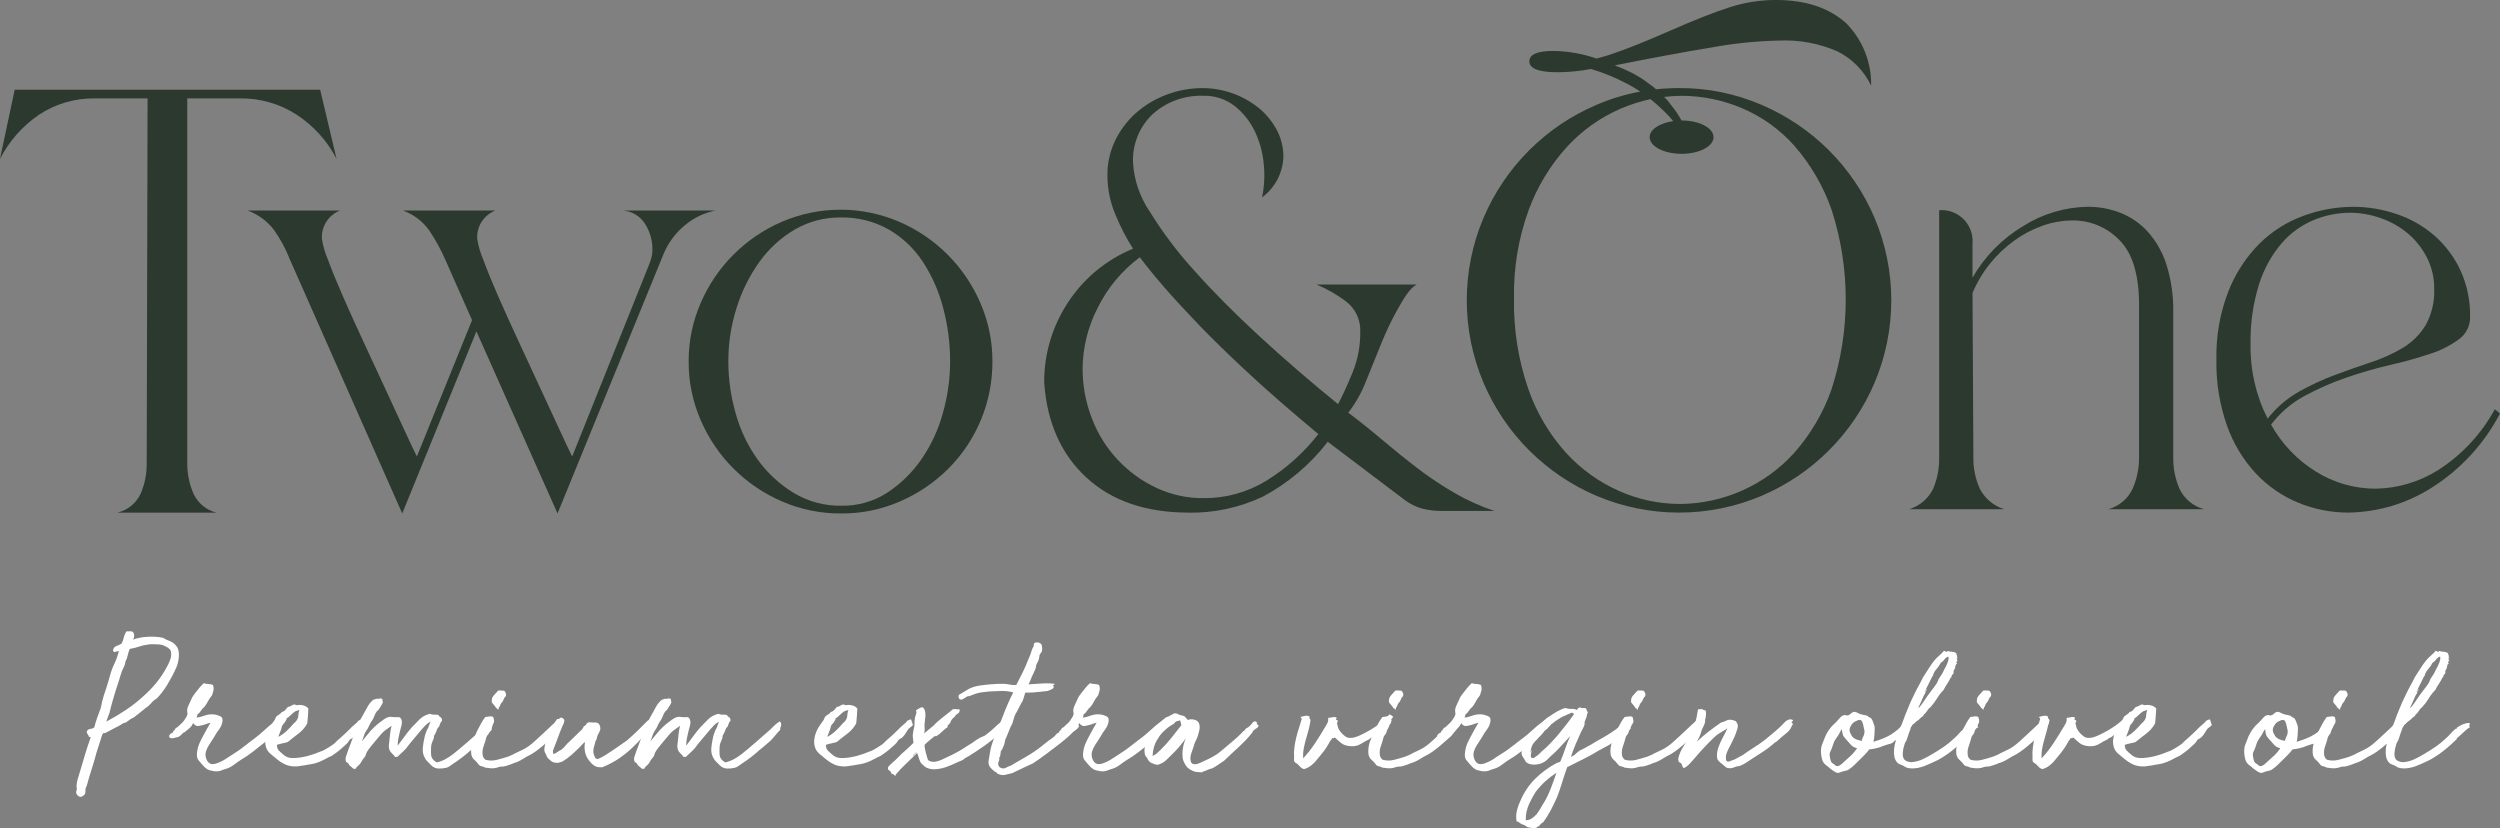 <?xml version="1.0" encoding="UTF-8"?> <svg xmlns="http://www.w3.org/2000/svg" id="uuid-4f2cf20c-b1ba-4142-b8ba-82b95286d7db" data-name="Layer 2" viewBox="0 0 804.899 266.604"><rect x="0" y="0" width="804.899" height="266.604" fill="#808080" stroke="none"/><g id="uuid-27143852-ab82-48eb-85b0-696472b4ca17" data-name="Layer 1"><g><g><path d="M33.308,236.01c-.287.287-.471.614-.553.983-.083.369-.184.717-.307,1.044-.205.697-.43,1.393-.676,2.089-.246.697-.471,1.393-.676,2.089-.451,1.761-.973,3.554-1.566,5.375-.594,1.822-1.137,3.656-1.628,5.499-.164.204-.267.43-.307.676-.083.286-.113.604-.092.952.02.348-.031.645-.154.891-.041.123-.215.307-.522.553-.307.246-.522.369-.645.369-.41.082-.789-.052-1.137-.399-.347-.348-.522-.686-.522-1.014-.041-.123-.021-.267.062-.43.083-.164.123-.307.123-.43.042-.246.031-.522-.031-.829s-.051-.645.031-1.014c.042-.574.174-1.188.399-1.843.225-.656.419-1.311.583-1.966.532-1.843,1.095-3.737,1.689-5.683.593-1.945,1.198-3.778,1.812-5.499-.083-.204-.175-.266-.276-.184-.103.083-.195.083-.276,0-.042-.205-.113-.389-.215-.553-.103-.163-.205-.317-.307-.461-.103-.143-.164-.307-.184-.491-.021-.184.051-.378.215-.583.246-.286.593-.45,1.044-.491.45-.04.839-.205,1.167-.491.246-1.023.553-2.048.922-3.072.369-1.023.737-2.027,1.106-3.01.123-.369.215-.737.276-1.106s.132-.737.215-1.106c.369-1.475.799-2.866,1.29-4.178.45-1.392.86-2.774,1.229-4.147.369-1.372.86-2.693,1.474-3.963.328-.655.593-1.31.799-1.966.205-.655.409-1.31.614-1.966-.328-.04-.676.021-1.044.184-.369.164-.656.062-.86-.307.082-.778.419-1.28,1.014-1.505.593-.225,1.177-.501,1.751-.829.327-.614.573-1.29.737-2.027.164-.737.45-1.372.86-1.905h1.659c.491.206.757.584.799,1.136.04.553-.083,1.055-.369,1.505,1.352-.492,2.918-.788,4.7-.891,1.782-.102,3.45.01,5.007.338.492.328.983.583,1.475.768.491.184.962.399,1.413.645.328.206.635.451.922.737.286.287.532.594.737.922.45.86.614,1.915.491,3.164-.123,1.25-.39,2.345-.799,3.287-.819,1.843-1.772,3.666-2.856,5.468-1.086,1.803-2.264,3.339-3.533,4.608-.574.287-1.075.686-1.505,1.198-.43.513-.871.952-1.321,1.321-.083.083-.185.154-.307.215-.123.062-.226.133-.307.215-.615.533-1.26,1.055-1.936,1.566-.676.513-1.342,1.035-1.997,1.567-.533.206-.983.451-1.352.737-.369.287-.758.574-1.167.86-.451.041-.83.175-1.137.399-.307.226-.625.421-.952.584-.206.123-.399.236-.584.338-.184.103-.379.195-.583.276-.574.328-1.136.625-1.689.891-.553.267-1.116.563-1.689.891h-.553ZM46.701,223.661c1.392-1.269,2.672-2.631,3.84-4.085,1.167-1.453,2.221-3.061,3.164-4.823.327-.573.645-1.229.952-1.966s.46-1.392.46-1.966c0-.737-.092-1.249-.276-1.536-.184-.286-.502-.573-.952-.86-.574-.327-1.096-.573-1.566-.737-.472-.163-1.117-.246-1.936-.246-.451,0-.901-.01-1.352-.031-.451-.02-.86.01-1.229.092-1.106.123-2.12.348-3.041.676-.921.328-1.915.574-2.979.737-.287.614-.513,1.311-.676,2.089-.164.779-.41,1.454-.737,2.027-.042.574-.185,1.096-.43,1.567-.246.471-.471.952-.676,1.444-.206.533-.379,1.055-.522,1.566-.144.513-.298,1.035-.461,1.567-.574,1.68-1.116,3.379-1.628,5.099-.513,1.72-.994,3.502-1.444,5.345-.206.451-.379.901-.522,1.352-.144.451-.298.901-.461,1.352,2.17-1.146,4.3-2.416,6.389-3.809,2.089-1.392,4.116-3.01,6.082-4.853Z" fill="#fff" stroke-width="0"></path><path d="M91.118,233.245c-.206.206-.41.399-.614.584-.206.184-.369.42-.492.706-.205.164-.368.287-.491.369-.123.083-.236.175-.338.277-.103.103-.206.226-.307.368-.103.144-.256.338-.461.584-.451.574-.921,1.055-1.413,1.444-.491.39-1.065.85-1.72,1.382-1.27,1.024-2.549,2.038-3.839,3.041-1.29,1.004-2.632,1.915-4.024,2.734-.697.451-1.393.943-2.089,1.475-.697.532-1.393.921-2.089,1.167-.206.082-.43.154-.676.215-.246.062-.471.133-.676.215-.451.205-.891.358-1.321.461-.43.102-.974.112-1.628.031-1.024-.164-1.762-.379-2.212-.645-.451-.267-.983-.748-1.597-1.444-.451-.492-.871-.993-1.259-1.505-.39-.511-.543-1.238-.461-2.181.123-1.269.43-2.427.921-3.471.492-1.044,1.003-2.037,1.536-2.98.327-.573.634-1.136.921-1.689.286-.553.614-1.115.983-1.689-.574.123-1.055.267-1.444.43-.39.164-.891.307-1.505.43-.287.083-.574.144-.86.184-.287.041-.533.021-.737-.061-.206-.082-.39-.194-.553-.338-.164-.143-.328-.317-.491-.522-.165.287-.277.502-.338.645-.062.144-.165.298-.308.461-.144.164-.368.379-.676.645-.307.267-.768.645-1.382,1.137-.329.083-.553.226-.676.43-.206.205-.461.451-.768.737-.307.287-.748.471-1.321.553,0-.04-.083-.02-.246.062-.164.083-.328.123-.491.123-.164-.04-.267-.02-.307.062-.042.083-.144.083-.307,0-.083-.04-.154-.051-.215-.031-.061.021-.195.01-.399-.031-.286-.327-.358-.624-.215-.891.144-.266.359-.481.645-.645.409-.123.604-.276.584-.461-.021-.184.092-.338.338-.461.204-.205.338-.399.399-.584.062-.184.255-.317.584-.399.409-.409.737-.716.983-.922.246-.204.46-.399.645-.583.184-.184.369-.409.553-.676.185-.266.44-.665.768-1.198l.123-.246c.04-.082.071-.184.092-.307.021-.123.071-.225.154-.307-.246-.942-.175-1.822.215-2.642.389-.819.747-1.597,1.075-2.334.123-.327.276-.614.461-.86.184-.246.378-.512.583-.799.45-.573.911-1.157,1.382-1.751.47-.593.993-1.136,1.566-1.628.328.205.778.307,1.352.307s1.085.103,1.536.307c.04.123.082.246.123.369.041.123.062.267.062.43,0,.164.01.307.031.43.02.123.01.287-.031.491-.083.205-.153.42-.215.645-.062.226-.113.441-.154.645-.083.246-.226.492-.43.737-.206.246-.39.491-.553.737-.328.574-.656,1.147-.983,1.72-.328.574-.717,1.024-1.167,1.352l-1.106,1.474c-.083.083-.175.154-.276.215-.103.061-.195.133-.277.215-.041.328-.144.676-.307,1.044.532-.04,1.044-.143,1.536-.307.491-.163.972-.317,1.444-.461.47-.143.972-.235,1.505-.277.532-.04,1.106,0,1.72.123.082,0,.194.031.338.092.143.062.296.113.461.154.369.123.676.267.921.43.246.164.389.471.43.921.04.287,0,.645-.123,1.075-.123.43-.226.748-.307.952-.164.328-.369.666-.614,1.014-.246.348-.492.686-.737,1.014-.206.328-.41.666-.614,1.014-.206.348-.41.686-.614,1.014-.451.697-.901,1.393-1.352,2.089-.451.697-.779,1.393-.983,2.089-.123.368-.164.789-.123,1.259.04.471.143.901.307,1.29.163.39.399.728.707,1.014.307.287.685.451,1.136.491.205,0,.45-.02.737-.062.286-.04.512-.102.676-.184,1.106-.369,2.15-.891,3.133-1.567s1.945-1.3,2.888-1.874c.983-.614,1.904-1.269,2.764-1.966.86-.696,1.761-1.392,2.703-2.089.9-.655,1.679-1.259,2.334-1.812.655-.553,1.454-1.26,2.396-2.119.573-.532,1.096-.962,1.567-1.29.47-.327,1.034-.778,1.689-1.352.205-.204.43-.399.676-.583.246-.184.47-.297.676-.338.205-.041.45-.031.737.031.286.062.47.236.553.522.082.328-.021.625-.307.891-.287.267-.43.605-.43,1.014Z" fill="#fff" stroke-width="0"></path><path d="M116.797,232.385c.163.083.225.184.184.307-.041.123,0,.287.123.491.123.042.143.123.062.246-.083.123-.206.256-.369.399-.164.144-.349.287-.553.43-.206.144-.369.276-.492.399-.164.205-.338.471-.522.799-.185.328-.39.656-.615.983-.226.328-.481.625-.768.891-.287.267-.574.461-.86.584-.246.083-.482.318-.707.706-.226.39-.482.707-.768.952-.737.697-1.413,1.301-2.027,1.812-.615.513-1.312,1.035-2.089,1.567-.369.287-.779.522-1.229.707-.451.184-.84.379-1.167.583-.901.491-1.762.891-2.581,1.198-.819.307-1.557.502-2.211.584-.737.123-1.505.256-2.304.399-.799.144-1.567.255-2.304.338-1.435.04-2.622-.143-3.563-.553-.942-.409-1.823-.942-2.642-1.597-.697-.573-1.444-1.188-2.243-1.843-.798-.655-1.321-1.453-1.566-2.396-.206-.819-.256-1.617-.153-2.396.102-.778.286-1.505.553-2.181.266-.676.593-1.31.983-1.905.389-.593.768-1.136,1.137-1.628.204-.246.358-.491.46-.737.102-.246.194-.47.276-.676.286-.327.624-.593,1.014-.799.389-.205.666-.47.83-.799.532-.123.921-.348,1.167-.676.246-.327.532-.655.86-.983.45-.04.799-.163,1.044-.368.246-.205.593-.348,1.044-.43.123,0,.235.041.338.123.102.083.235.123.399.123.777-.123,1.505-.092,2.181.092s1.198.522,1.567,1.014c-.042.82-.092,1.649-.154,2.488-.062.84-.133,1.608-.215,2.304-.737,1.311-1.68,2.396-2.826,3.256-1.147.86-2.294,1.761-3.44,2.703-.491.164-1.055.307-1.689.43-.635.123-1.239.287-1.812.491.04.82.225,1.404.553,1.751.327.348.757.748,1.29,1.198.45.451.962.789,1.536,1.014.573.226,1.372.318,2.396.276,1.433-.082,2.866-.317,4.3-.707,1.433-.389,2.805-.87,4.116-1.444.246-.04.604-.194,1.075-.461.471-.266.962-.553,1.475-.86.512-.307.962-.604,1.352-.891.389-.286.624-.491.707-.614.041-.082.235-.277.583-.584.348-.307.757-.665,1.229-1.075.47-.409.952-.849,1.443-1.321.492-.47.922-.891,1.291-1.259.573-.615,1.157-1.157,1.75-1.628.593-.47.953-.849,1.075-1.136.328-.163.645-.307.952-.43.308-.123.481.123.522.737ZM90.81,233.737c-.083.41-.175.748-.277,1.014-.103.267-.195.522-.276.768-.083.246-.184.502-.307.768-.123.267-.246.584-.369.952.983-.492,1.883-1.126,2.703-1.905.819-.778,1.576-1.576,2.273-2.396.204-.205.389-.378.553-.522.163-.143.307-.317.43-.522.327-.491.501-1.034.522-1.628.02-.593.132-1.137.338-1.628-.82.083-1.505.39-2.058.922-.553.533-1.096,1.024-1.628,1.474-.328.083-.482.226-.461.43.021.205-.072.41-.276.614-.246.451-.482.779-.707.983-.226.206-.379.43-.46.676Z" fill="#fff" stroke-width="0"></path><path d="M138.667,232.324c-.614.287-1.158.666-1.628,1.136-.471.471-.912.952-1.321,1.444l-3.809,4.546c-.205.246-.41.513-.614.799-.206.287-.41.553-.614.799-.451.491-.921.952-1.413,1.382-.491.43-.963.871-1.413,1.321-.123-.082-.215-.112-.276-.092-.062.021-.175.052-.338.092-.328-.45-.728-.9-1.198-1.352-.472-.45-.748-1.023-.83-1.72-.041-.286-.041-.593,0-.921.041-.327.082-.655.123-.983.082-.86.174-1.73.276-2.611.102-.88.255-1.71.461-2.488-.574.41-1.158.82-1.751,1.229-.594.41-1.137.901-1.628,1.475-.492.574-.974,1.147-1.444,1.72-.471.574-.952,1.147-1.444,1.72-.287.369-.594.758-.921,1.167-.329.41-.594.82-.799,1.229-.123.206-.215.43-.276.676-.062.246-.154.471-.276.676-.123.206-.267.39-.43.553-.164.164-.307.348-.43.553-.123.205-.236.41-.338.614-.103.205-.236.41-.399.614-.205.246-.451.482-.737.707-.287.225-.513.522-.676.891-.451.163-.881,0-1.291-.491l-.737-.615c-.123-.204-.246-.409-.369-.614-.123-.204-.329-.327-.614-.369-.287-.573-.338-1.157-.154-1.751.184-.593.399-1.218.645-1.874.409-1.188.839-2.344,1.29-3.471.45-1.126.9-2.283,1.352-3.471.286-.778.604-1.536.952-2.273.348-.737.727-1.453,1.137-2.15.573-.983,1.095-1.925,1.567-2.826.47-.9,1.115-1.679,1.935-2.334.286-.04.593-.143.921-.307.327.083.645.072.952-.031.307-.102.624-.071.952.092.082.205.102.379.062.522-.041.144.021.297.185.461-.123.369-.307.748-.553,1.136-.246.39-.471.748-.676,1.075-.083.164-.195.307-.338.43-.144.123-.297.267-.46.43-.329.451-.594.963-.799,1.536-.206.574-.471,1.086-.799,1.536-.368.491-.645.983-.829,1.474-.185.491-.482,1.024-.891,1.597-.329.451-.594,1.004-.799,1.659-.206.656-.43,1.27-.676,1.843.614-.696,1.249-1.464,1.904-2.304.655-.839,1.352-1.607,2.089-2.304.327-.327.696-.655,1.106-.983.409-.327.839-.655,1.29-.983.409-.327.86-.635,1.352-.922.492-.286,1.023-.43,1.597-.43.082,0,.185.01.307.031.123.021.246.031.369.031.573.083,1.106.092,1.598.031.491-.062.86.175,1.105.707.246.574.255,1.259.031,2.058-.226.799-.399,1.465-.522,1.997-.164.697-.318,1.403-.461,2.119-.144.717-.215,1.485-.215,2.304.737-.942,1.464-1.914,2.181-2.918.716-1.003,1.484-1.976,2.304-2.918.818-.86,1.668-1.73,2.549-2.611.88-.88,1.997-1.484,3.348-1.812.369.206.788.298,1.259.277.471-.02.953.01,1.444.092.123.287.358.533.707.737.348.205.501.553.461,1.044,0,.164-.062.287-.185.369-.123.083-.226.226-.307.43-.083.205-.153.41-.215.614-.062.206-.134.39-.215.553-.083.083-.164.164-.246.246-.083.083-.164.184-.246.307-.083.164-.164.359-.246.583-.083.226-.165.441-.246.645-.083.205-.184.41-.307.614-.123.205-.226.39-.307.553-.041.083-.052.184-.031.307.02.123.01.246-.031.369-.205.533-.41,1.044-.614,1.536-.206.491-.307,1.004-.307,1.536-.042.368-.052.737-.031,1.106.02.369.031.758.031,1.167.041.615.235,1.136.583,1.567.348.43.768.768,1.26,1.014,1.023-.246,1.975-.614,2.856-1.106.88-.491,1.689-1.023,2.427-1.597,1.475-1.188,2.918-2.396,4.331-3.625,1.413-1.229,2.835-2.478,4.27-3.748.368-.286.685-.573.952-.86.266-.286.532-.553.798-.799.266-.246.542-.491.83-.737.286-.246.634-.492,1.044-.737.327.246.491.574.491.983-.041.41-.113.697-.215.86-.103.164-.133.451-.092.86-.574.574-1.105,1.167-1.597,1.781-.492.615-1.024,1.209-1.597,1.782-.574.533-1.167,1.044-1.782,1.536-.614.491-1.229,1.004-1.843,1.536-.86.778-1.761,1.526-2.703,2.242-.942.717-1.945,1.423-3.01,2.119-.328.246-.676.491-1.044.737-.368.246-.717.409-1.044.491-.86.204-1.71.286-2.549.246-.84-.041-1.566-.348-2.181-.921-.451-.45-.901-.9-1.352-1.352-.451-.45-.819-1.003-1.105-1.659-.369-.86-.492-1.843-.369-2.949.123-1.106.286-2.089.491-2.949.082-.45.194-.88.338-1.29.143-.409.277-.778.399-1.106.082-.163.163-.317.246-.461.082-.143.164-.297.246-.461.163-.369.286-.707.369-1.014.082-.307.225-.624.43-.952Z" fill="#fff" stroke-width="0"></path><path d="M158.818,230.849c.082.328.153.635.215.922.062.287.051.574-.031.86-.041.123-.092.226-.154.307-.061.083-.133.184-.215.307-.083.083-.144.195-.184.338-.042.144-.083.256-.123.338l-.553,1.106c-.083.123-.134.267-.154.43-.021.164-.072.328-.153.491-.083.206-.215.41-.399.615-.185.205-.338.451-.461.737-.083.206-.144.43-.184.676-.042.246-.103.471-.185.676-.205.615-.42,1.27-.645,1.966-.226.697-.297,1.474-.215,2.334.04.41.143.737.307.983.163.246.369.471.614.676,1.229.328,2.447.338,3.655.031,1.208-.307,2.386-.645,3.533-1.014.409-.163.808-.327,1.198-.491.389-.163.747-.348,1.075-.553.737-.369,1.505-.737,2.304-1.106.799-.368,1.505-.777,2.12-1.229.532-.369,1.229-.942,2.089-1.72.86-.778,1.751-1.597,2.672-2.458.921-.86,1.802-1.689,2.642-2.488.839-.799,1.525-1.423,2.058-1.874.205-.123.389-.266.553-.43.164-.163.308-.246.43-.246.369.041.666.206.891.491.225.287.255.574.092.86-.083.123-.103.206-.062.246.041.041.021.164-.061.369-.083.164-.277.44-.584.829-.307.39-.635.799-.983,1.229-.348.43-.676.829-.983,1.198-.307.369-.502.615-.583.737-.492.41-1.065.912-1.72,1.505-.656.594-1.352,1.198-2.089,1.812-.737.615-1.485,1.188-2.242,1.72-.758.533-1.444.943-2.058,1.229-.574.287-1.178.635-1.812,1.044-.635.41-1.301.758-1.997,1.044-.328.123-.656.236-.983.338-.328.103-.656.236-.983.399-.328.083-.666.195-1.014.338-.349.144-.687.235-1.014.277-.206.082-.41.112-.614.092-.206-.021-.41-.01-.614.031-.246.04-.472.092-.676.154-.206.062-.43.133-.676.215-.615.163-1.27.215-1.966.154-.697-.062-1.27-.134-1.72-.215-.205-.164-.512-.287-.921-.369-.41-.083-.717-.204-.921-.369-.206-.204-.359-.389-.461-.553-.103-.163-.256-.348-.46-.553-.246-.246-.482-.47-.707-.676-.226-.205-.399-.409-.522-.614-.286-.45-.45-.972-.491-1.567-.041-.593-.021-1.188.061-1.782.083-.593.215-1.167.399-1.72.185-.553.378-1.054.584-1.505.204-.409.378-.819.522-1.229.143-.409.317-.799.522-1.167.409-.819.809-1.576,1.198-2.273.389-.696.808-1.331,1.259-1.905.409-.04.85-.102,1.321-.184.471-.082.891-.02,1.26.184ZM160.538,228.453c-.206.041-.338-.02-.399-.184-.062-.163-.195-.266-.399-.307-.206-.369-.43-.685-.676-.952-.246-.266-.492-.562-.737-.891-.083-.942.123-1.668.614-2.181.492-.512.962-1.034,1.413-1.567.369-.082.676-.102.921-.061.246.041.593.061,1.044.061.246.206.43.491.553.86.123.369.082.717-.123,1.044-.042.083-.092.134-.154.154-.061.021-.113.072-.153.154-.123.206-.226.42-.307.645-.083.226-.185.441-.307.645l-.43.491c-.206.287-.338.553-.399.799s-.195.471-.399.676c0,.123-.021.226-.061.307-.042.083-.042.184,0,.307Z" fill="#fff" stroke-width="0"></path><path d="M188.367,238.897c-.328.205-.614.451-.86.737-.246.287-.533.594-.86.922-.82.82-1.68,1.628-2.581,2.427-.901.799-1.884,1.526-2.949,2.181-.328.083-.645.184-.952.307-.307.123-.625.164-.953.123-.697,0-1.29-.194-1.781-.583-.492-.389-.901-.768-1.229-1.137-.205-.573-.44-1.085-.707-1.536-.267-.45-.317-1.085-.153-1.904.123-.778.338-1.536.645-2.273s.624-1.453.952-2.15c.328-.737.716-1.536,1.167-2.396.45-.86.86-1.556,1.229-2.089.328-.04.645-.051.952-.031.307.021.562.092.768.215.163.287.246.584.246.891s-.052.625-.153.952c-.103.328-.226.656-.369.983-.144.328-.276.635-.399.922-.328.943-.697,1.935-1.106,2.979-.41,1.044-.778,1.997-1.105,2.857-.083.205-.134.451-.154.737-.021.287.071.533.276.737.246-.082.481-.194.707-.338.225-.143.461-.297.707-.461.205-.163.439-.307.707-.43.266-.123.501-.286.707-.491.286-.246.553-.522.799-.829.246-.307.511-.604.798-.891.573-.532,1.137-1.064,1.689-1.597.553-.532,1.116-1.085,1.689-1.659.409-.368.778-.716,1.106-1.044.327-.327.593-.737.799-1.229.327-.082.573-.286.737-.615.164-.327.43-.532.799-.614.205-.04.43-.04.676,0,.246.041.47.062.676.062.573-.082,1.064-.04,1.475.123.409.164.696.553.86,1.167.041.164.062.369.062.614s-.021.43-.062.553c-.083.246-.236.563-.461.952-.226.39-.399.789-.522,1.198-.083.287-.133.533-.154.737-.021.206-.133.39-.338.553-.123.614-.287,1.229-.491,1.843-.206.614-.267,1.331-.185,2.15.082.328.215.707.399,1.137.185.43.44.666.768.706.163,0,.389-.061.676-.184.286-.123.583-.266.891-.43.307-.163.593-.327.86-.491.266-.163.461-.286.583-.369,1.352-.86,2.519-1.638,3.502-2.334.983-.696,2.006-1.413,3.072-2.15.573-.491,1.095-.952,1.566-1.382.47-.43.993-.911,1.566-1.444.45-.409.931-.891,1.444-1.444.512-.553,1.014-1.054,1.505-1.505.123-.163.286-.327.491-.491.205-.163.369-.246.492-.246.205-.04.461-.031.768.031s.562.092.768.092c.082.123.062.206-.061.246-.123.041-.185.103-.185.184.041.083.102.133.185.154.082.021.163.072.246.154.04,0,.062.041.062.123-.083.164-.103.349-.062.553-1.229,1.188-2.396,2.406-3.502,3.655-1.106,1.25-2.284,2.468-3.532,3.656-1.25,1.188-2.642,2.314-4.178,3.379-1.536,1.065-3.348,2.027-5.437,2.887-1.147.123-2.079-.083-2.795-.615-.717-.532-1.362-1.249-1.935-2.15-.451-.696-.758-1.505-.921-2.427-.165-.921-.144-1.894.061-2.918Z" fill="#fff" stroke-width="0"></path><path d="M231.555,232.324c-.614.287-1.158.666-1.628,1.136-.471.471-.912.952-1.321,1.444l-3.809,4.546c-.205.246-.41.513-.614.799-.206.287-.41.553-.614.799-.451.491-.921.952-1.413,1.382-.491.43-.963.871-1.413,1.321-.123-.082-.215-.112-.276-.092-.062.021-.175.052-.338.092-.328-.45-.728-.9-1.198-1.352-.472-.45-.748-1.023-.83-1.72-.041-.286-.041-.593,0-.921.041-.327.082-.655.123-.983.082-.86.174-1.73.276-2.611.102-.88.255-1.71.461-2.488-.574.41-1.158.82-1.751,1.229-.594.41-1.137.901-1.628,1.475-.492.574-.974,1.147-1.444,1.72-.471.574-.952,1.147-1.444,1.72-.287.369-.594.758-.921,1.167-.329.41-.594.82-.799,1.229-.123.206-.215.43-.276.676-.062.246-.154.471-.276.676-.123.206-.267.39-.43.553-.164.164-.307.348-.43.553-.123.205-.236.41-.338.614-.103.205-.236.41-.399.614-.205.246-.451.482-.737.707-.287.225-.513.522-.676.891-.451.163-.881,0-1.291-.491l-.737-.615c-.123-.204-.246-.409-.369-.614-.123-.204-.329-.327-.614-.369-.287-.573-.338-1.157-.154-1.751.184-.593.399-1.218.645-1.874.409-1.188.839-2.344,1.29-3.471.45-1.126.9-2.283,1.352-3.471.286-.778.604-1.536.952-2.273.348-.737.727-1.453,1.137-2.15.573-.983,1.095-1.925,1.567-2.826.47-.9,1.115-1.679,1.935-2.334.286-.04.593-.143.921-.307.327.083.645.072.952-.031.307-.102.624-.071.952.092.082.205.102.379.062.522-.041.144.021.297.185.461-.123.369-.307.748-.553,1.136-.246.39-.471.748-.676,1.075-.083.164-.195.307-.338.43-.144.123-.297.267-.46.43-.329.451-.594.963-.799,1.536-.206.574-.471,1.086-.799,1.536-.368.491-.645.983-.829,1.474-.185.491-.482,1.024-.891,1.597-.329.451-.594,1.004-.799,1.659-.206.656-.43,1.27-.676,1.843.614-.696,1.249-1.464,1.904-2.304.655-.839,1.352-1.607,2.089-2.304.327-.327.696-.655,1.106-.983.409-.327.839-.655,1.29-.983.409-.327.86-.635,1.352-.922.492-.286,1.023-.43,1.597-.43.082,0,.185.01.307.031.123.021.246.031.369.031.573.083,1.106.092,1.598.031.491-.062.86.175,1.105.707.246.574.255,1.259.031,2.058-.226.799-.399,1.465-.522,1.997-.164.697-.318,1.403-.461,2.119-.144.717-.215,1.485-.215,2.304.737-.942,1.464-1.914,2.181-2.918.716-1.003,1.484-1.976,2.304-2.918.818-.86,1.668-1.73,2.549-2.611.88-.88,1.997-1.484,3.348-1.812.369.206.788.298,1.259.277.471-.02.953.01,1.444.092.123.287.358.533.707.737.348.205.501.553.461,1.044,0,.164-.062.287-.185.369-.123.083-.226.226-.307.43-.083.205-.153.41-.215.614-.062.206-.134.39-.215.553-.083.083-.164.164-.246.246-.083.083-.164.184-.246.307-.083.164-.164.359-.246.583-.083.226-.165.441-.246.645-.083.205-.184.41-.307.614-.123.205-.226.39-.307.553-.041.083-.052.184-.031.307.02.123.01.246-.031.369-.205.533-.41,1.044-.614,1.536-.206.491-.307,1.004-.307,1.536-.042.368-.052.737-.031,1.106.02.369.031.758.031,1.167.041.615.235,1.136.583,1.567.348.43.768.768,1.26,1.014,1.023-.246,1.975-.614,2.856-1.106.88-.491,1.689-1.023,2.427-1.597,1.475-1.188,2.918-2.396,4.331-3.625,1.413-1.229,2.835-2.478,4.27-3.748.368-.286.685-.573.952-.86.266-.286.532-.553.798-.799.266-.246.542-.491.83-.737.286-.246.634-.492,1.044-.737.327.246.491.574.491.983-.041.41-.113.697-.215.86-.103.164-.133.451-.092.86-.574.574-1.105,1.167-1.597,1.781-.492.615-1.024,1.209-1.597,1.782-.574.533-1.167,1.044-1.782,1.536-.614.491-1.229,1.004-1.843,1.536-.86.778-1.761,1.526-2.703,2.242-.942.717-1.945,1.423-3.01,2.119-.328.246-.676.491-1.044.737-.368.246-.717.409-1.044.491-.86.204-1.71.286-2.549.246-.84-.041-1.566-.348-2.181-.921-.451-.45-.901-.9-1.352-1.352-.451-.45-.819-1.003-1.105-1.659-.369-.86-.492-1.843-.369-2.949.123-1.106.286-2.089.491-2.949.082-.45.194-.88.338-1.29.143-.409.277-.778.399-1.106.082-.163.163-.317.246-.461.082-.143.164-.297.246-.461.163-.369.286-.707.369-1.014.082-.307.225-.624.43-.952Z" fill="#fff" stroke-width="0"></path><path d="M293.542,232.385c.163.083.225.184.184.307-.041.123,0,.287.123.491.123.042.143.123.062.246-.083.123-.206.256-.369.399-.164.144-.349.287-.553.43-.206.144-.369.276-.492.399-.164.205-.338.471-.522.799-.185.328-.39.656-.615.983-.226.328-.481.625-.768.891-.287.267-.574.461-.86.584-.246.083-.482.318-.707.706-.226.39-.482.707-.768.952-.737.697-1.413,1.301-2.027,1.812-.615.513-1.312,1.035-2.089,1.567-.369.287-.779.522-1.229.707-.451.184-.84.379-1.167.583-.901.491-1.762.891-2.581,1.198-.819.307-1.557.502-2.211.584-.737.123-1.505.256-2.304.399-.799.144-1.567.255-2.304.338-1.435.04-2.622-.143-3.563-.553-.942-.409-1.823-.942-2.642-1.597-.697-.573-1.444-1.188-2.243-1.843-.798-.655-1.321-1.453-1.566-2.396-.206-.819-.256-1.617-.153-2.396.102-.778.286-1.505.553-2.181.266-.676.593-1.31.983-1.905.389-.593.768-1.136,1.137-1.628.204-.246.358-.491.46-.737.102-.246.194-.47.276-.676.286-.327.624-.593,1.014-.799.389-.205.666-.47.83-.799.532-.123.921-.348,1.167-.676.246-.327.532-.655.86-.983.45-.04.799-.163,1.044-.368.246-.205.593-.348,1.044-.43.123,0,.235.041.338.123.102.083.235.123.399.123.777-.123,1.505-.092,2.181.092s1.198.522,1.567,1.014c-.042.82-.092,1.649-.154,2.488-.062.84-.133,1.608-.215,2.304-.737,1.311-1.68,2.396-2.826,3.256-1.147.86-2.294,1.761-3.44,2.703-.491.164-1.055.307-1.689.43-.635.123-1.239.287-1.812.491.04.82.225,1.404.553,1.751.327.348.757.748,1.29,1.198.45.451.962.789,1.536,1.014.573.226,1.372.318,2.396.276,1.433-.082,2.866-.317,4.3-.707,1.433-.389,2.805-.87,4.116-1.444.246-.04.604-.194,1.075-.461.471-.266.962-.553,1.475-.86.512-.307.962-.604,1.352-.891.389-.286.624-.491.707-.614.041-.082.235-.277.583-.584.348-.307.757-.665,1.229-1.075.47-.409.952-.849,1.443-1.321.492-.47.922-.891,1.291-1.259.573-.615,1.157-1.157,1.75-1.628.593-.47.953-.849,1.075-1.136.328-.163.645-.307.952-.43.308-.123.481.123.522.737ZM267.555,233.737c-.083.41-.175.748-.277,1.014-.103.267-.195.522-.276.768-.083.246-.184.502-.307.768-.123.267-.246.584-.369.952.983-.492,1.883-1.126,2.703-1.905.819-.778,1.576-1.576,2.273-2.396.204-.205.389-.378.553-.522.163-.143.307-.317.43-.522.327-.491.501-1.034.522-1.628.02-.593.132-1.137.338-1.628-.82.083-1.505.39-2.058.922-.553.533-1.096,1.024-1.628,1.474-.328.083-.482.226-.461.43.021.205-.072.41-.276.614-.246.451-.482.779-.707.983-.226.206-.379.43-.46.676Z" fill="#fff" stroke-width="0"></path><path d="M295.262,242.46c-1.188,1.188-2.376,2.334-3.563,3.44-1.188,1.106-2.314,2.293-3.379,3.563,0,.082.021.143.062.184.041.04.062.102.062.184-.287-.083-.522-.226-.707-.43-.184-.206-.399-.267-.645-.184-.163-.656-.532-1.106-1.106-1.352-.123-.328-.143-.594-.062-.799.083-.205.226-.41.43-.614l2.027-1.843c.328-.327.645-.645.952-.952.307-.307.624-.624.953-.952.696-.614,1.361-1.208,1.997-1.781.634-.573,1.238-1.167,1.812-1.782-.041-.573-.103-1.115-.184-1.628-.083-.512-.062-1.054.062-1.628.04-.286.092-.583.153-.891s.133-.624.215-.952c.082-.409.112-.819.092-1.229-.021-.409.01-.839.092-1.29.041-.532.163-1.023.369-1.474.205-.45.205-.9,0-1.352.327-.205.645-.399.952-.584.307-.184.666-.338,1.075-.461.369.206.624.502.768.891.143.39.225.809.246,1.259.02.451,0,.922-.062,1.413s-.113.943-.153,1.352c-.083.656-.092,1.281-.031,1.874.062.594.009,1.158-.154,1.689.409-.369.839-.727,1.29-1.075.45-.347.9-.727,1.352-1.136.286-.204.542-.44.768-.707.225-.266.481-.522.768-.768.655-.573,1.331-1.126,2.027-1.659.696-.532,1.392-1.085,2.089-1.659.204-.123.378-.266.522-.43.143-.163.317-.286.522-.369.368-.082.676-.082.921,0,.246.083.573.083.983,0,.205.164.266.348.184.553-.083.205-.164.41-.246.614-.246.206-.502.39-.768.553-.267.164-.46.41-.583.737-.328.205-.625.482-.891.829-.267.348-.441.707-.522,1.075-.123.164-.256.328-.399.491-.144.164-.297.307-.46.43-.083.083-.083.154,0,.215.082.061.082.154,0,.276-.697.451-1.312.952-1.843,1.505-.533.553-1.147,1.035-1.843,1.444-.123.041-.195.031-.215-.031-.021-.062-.072-.092-.153-.092-.574.451-1.147.912-1.72,1.382-.574.471-1.127.973-1.659,1.505,0,.369.04.779.123,1.229.082.451.185.901.308,1.352.123.451.246.881.368,1.29.123.41.225.737.308.983.246.246.593.42,1.044.522.45.103.9.113,1.352.031.573-.082,1.188-.266,1.843-.553.655-.286,1.269-.573,1.843-.86,2.375-1.065,4.586-2.293,6.635-3.686l1.597-.983c.246-.163.481-.338.707-.522.225-.184.481-.358.768-.522.573-.409,1.137-.706,1.689-.891.553-.184,1.034-.461,1.444-.829.86-.655,1.659-1.331,2.396-2.027.777-.778,1.586-1.475,2.426-2.089.839-.614,1.423-1.146,1.751-1.597.246.123.461.215.645.277.185.061.174.236-.031.522.082.041.154.133.215.276.062.144.153.215.276.215,0,.451-.133.758-.399.921-.267.164-.46.41-.583.737-.083,0-.133.021-.154.062-.021.041-.072.061-.153.061-.287.451-.614.84-.983,1.167-.369.328-.758.656-1.167.983,0,.083-.021.144-.062.184-.041.041-.083.103-.123.184-.697.697-1.455,1.352-2.273,1.966-.819.614-1.638,1.229-2.457,1.843-.82.574-1.833,1.259-3.041,2.058-1.208.799-2.365,1.505-3.471,2.119-.287.328-.676.574-1.167.737-.491.164-1.024.39-1.597.676-.82.41-1.792.82-2.918,1.229-1.127.409-2.181.655-3.164.737-.943.123-1.823.062-2.642-.184-.82-.246-1.475-.676-1.966-1.29-.206-.082-.399-.276-.584-.584-.184-.307-.348-.665-.491-1.075-.144-.409-.267-.799-.369-1.167-.103-.369-.215-.655-.338-.86ZM293.849,243.259c.123.083.276,0,.461-.246.184-.246.358-.409.522-.491.205-.082.286-.184.246-.307-.205.083-.41.236-.614.461-.205.226-.41.421-.614.584Z" fill="#fff" stroke-width="0"></path><path d="M347.42,233.675c-.083.41-.338.778-.768,1.106-.43.328-.851.656-1.259.983-.451.451-.84.829-1.167,1.137-.328.307-.645.594-.952.86-.307.267-.636.533-.983.799-.349.267-.768.605-1.259,1.014-1.435,1.106-2.847,2.181-4.239,3.225-1.393,1.044-2.806,2.038-4.239,2.979-1.024.451-2.1.952-3.226,1.505-1.127.553-2.264,1.095-3.41,1.628-.86.204-1.618.389-2.273.553-.656.163-1.393.082-2.212-.246-.205-.041-.338-.123-.399-.246-.062-.123-.134-.226-.215-.307-.123-.083-.226-.123-.307-.123-.083,0-.164-.041-.246-.123-.451-.328-.921-.768-1.413-1.321-.492-.553-.676-1.3-.553-2.242.163-1.106.347-2.191.553-3.256.205-1.065.492-2.068.86-3.01,1.065-2.58,2.12-5.253,3.164-8.017s2.16-5.314,3.348-7.649c-1.311-.327-2.57-.481-3.778-.461-1.208.021-2.468.072-3.778.154-.573.083-1.137.144-1.689.184-.553.041-1.116.123-1.689.246-.45.083-.931.215-1.444.399-.512.184-1.014.379-1.505.584-.246.083-.409.123-.491.123h-.185c-.04,0-.082.01-.123.031-.041.021-.143.072-.308.154-.286.164-.634.379-1.044.645-.409.267-.758.338-1.044.215-.246-.082-.409-.277-.492-.584-.082-.307-.062-.604.062-.891.614-.327,1.167-.655,1.659-.983.492-.327.983-.624,1.475-.891.491-.266,1.024-.491,1.597-.676.574-.184,1.27-.338,2.089-.461,1.106-.163,2.294-.297,3.563-.399,1.269-.102,2.519-.154,3.748-.154.778,0,1.525.083,2.243.246.716.164,1.422.205,2.119.123.696-1.352,1.372-2.682,2.027-3.993.655-1.31,1.269-2.723,1.843-4.239l.614-1.413c.205-.532.369-1.034.492-1.505.123-.47.347-.931.676-1.382-.083-.286-.083-.481,0-.583.082-.102.163-.255.246-.461.573-.163,1.075-.163,1.505,0,.43.164.707.471.83.922.041.205.071.471.092.799.02.328.009.615-.031.86-.042.206-.133.39-.276.553-.144.164-.277.348-.399.553-.123.205-.185.41-.185.614s-.041.451-.123.737c-.083.451-.236.86-.461,1.229-.226.369-.379.717-.461,1.044-.041.533-.164,1.014-.368,1.444-.206.43-.41.871-.615,1.321-.287.574-.522,1.116-.707,1.628-.184.513-.44,1.075-.768,1.689,1.392-.082,2.795-.174,4.208-.276,1.413-.102,2.795-.071,4.147.092.041.206-.011.318-.153.338-.144.021-.256.072-.338.154.45.533.307.963-.43,1.29-.287.123-.522.226-.707.307-.185.083-.42.164-.707.246-.533.083-1.116.144-1.751.184-.635.042-1.259.103-1.874.184-.697.083-1.332.123-1.905.123h-1.536c-.206.614-.379,1.208-.522,1.781-.144.574-.399,1.127-.768,1.659-.246.41-.492.881-.737,1.413-.246.533-.492,1.004-.737,1.413-.042.123-.092.215-.154.276-.061.062-.113.134-.153.215-.246.451-.44.963-.583,1.536-.144.574-.318,1.147-.522,1.72-.083.205-.184.399-.307.583-.123.184-.226.379-.307.584l-1.106,2.764c-.083.206-.175.41-.276.615-.103.205-.195.41-.276.614-.083.246-.133.491-.154.737-.021.246-.072.491-.153.737l-.676,1.597c-.083.123-.154.236-.215.338-.061.103-.133.195-.215.276-.083.451-.133.851-.154,1.198-.021.348-.153.686-.399,1.014.123.328.092.656-.092.983-.185.328-.256.656-.215.983.04.533.296.921.768,1.167.471.246.952.286,1.444.123.286-.123.583-.267.891-.43.307-.164.624-.286.953-.369,1.843-1.065,3.695-2.15,5.56-3.256,1.863-1.106,3.573-2.313,5.13-3.625.409-.327.839-.665,1.29-1.014.45-.347.921-.685,1.413-1.014.696-.532,1.311-1.023,1.843-1.474.532-.45,1.044-.891,1.536-1.321.492-.43.993-.86,1.505-1.29.511-.43,1.075-.931,1.689-1.505.04.083.143.134.307.154.163.021.347.031.553.031s.399.011.583.031c.185.021.338.092.461.215.041.287-.103.574-.43.86.082.041.185.083.307.123.123.041.205.123.246.246Z" fill="#fff" stroke-width="0"></path><path d="M376.417,233.245c-.206.206-.41.399-.614.584-.206.184-.369.42-.492.706-.205.164-.368.287-.491.369-.123.083-.236.175-.338.277-.103.103-.206.226-.307.368-.103.144-.256.338-.461.584-.451.574-.921,1.055-1.413,1.444-.491.39-1.065.85-1.72,1.382-1.27,1.024-2.549,2.038-3.839,3.041-1.29,1.004-2.632,1.915-4.024,2.734-.697.451-1.393.943-2.089,1.475-.697.532-1.393.921-2.089,1.167-.206.082-.43.154-.676.215-.246.062-.471.133-.676.215-.451.205-.891.358-1.321.461-.43.102-.974.112-1.628.031-1.024-.164-1.762-.379-2.212-.645-.451-.267-.983-.748-1.597-1.444-.451-.492-.871-.993-1.259-1.505-.39-.511-.543-1.238-.461-2.181.123-1.269.43-2.427.921-3.471.492-1.044,1.003-2.037,1.536-2.98.327-.573.634-1.136.921-1.689.286-.553.614-1.115.983-1.689-.574.123-1.055.267-1.444.43-.39.164-.891.307-1.505.43-.287.083-.574.144-.86.184-.287.041-.533.021-.737-.061-.206-.082-.39-.194-.553-.338-.164-.143-.328-.317-.491-.522-.165.287-.277.502-.338.645-.062.144-.165.298-.308.461-.144.164-.368.379-.676.645-.307.267-.768.645-1.382,1.137-.329.083-.553.226-.676.43-.206.205-.461.451-.768.737-.307.287-.748.471-1.321.553,0-.04-.083-.02-.246.062-.164.083-.328.123-.491.123-.164-.04-.267-.02-.307.062-.042.083-.144.083-.307,0-.083-.04-.154-.051-.215-.031-.061.021-.195.01-.399-.031-.286-.327-.358-.624-.215-.891.144-.266.359-.481.645-.645.409-.123.604-.276.584-.461-.021-.184.092-.338.338-.461.204-.205.338-.399.399-.584.062-.184.255-.317.584-.399.409-.409.737-.716.983-.922.246-.204.46-.399.645-.583.184-.184.369-.409.553-.676.185-.266.44-.665.768-1.198l.123-.246c.04-.082.071-.184.092-.307.021-.123.071-.225.154-.307-.246-.942-.175-1.822.215-2.642.389-.819.747-1.597,1.075-2.334.123-.327.276-.614.461-.86.184-.246.378-.512.583-.799.45-.573.911-1.157,1.382-1.751.47-.593.993-1.136,1.566-1.628.328.205.778.307,1.352.307s1.085.103,1.536.307c.04.123.082.246.123.369.041.123.062.267.062.43,0,.164.01.307.031.43.02.123.01.287-.031.491-.083.205-.153.42-.215.645-.062.226-.113.441-.154.645-.083.246-.226.492-.43.737-.206.246-.39.491-.553.737-.328.574-.656,1.147-.983,1.72-.328.574-.717,1.024-1.167,1.352l-1.106,1.474c-.083.083-.175.154-.276.215-.103.061-.195.133-.277.215-.041.328-.144.676-.307,1.044.532-.04,1.044-.143,1.536-.307.491-.163.972-.317,1.444-.461.47-.143.972-.235,1.505-.277.532-.04,1.106,0,1.72.123.082,0,.194.031.338.092.143.062.296.113.461.154.369.123.676.267.921.43.246.164.389.471.43.921.04.287,0,.645-.123,1.075-.123.43-.226.748-.307.952-.164.328-.369.666-.614,1.014-.246.348-.492.686-.737,1.014-.206.328-.41.666-.614,1.014-.206.348-.41.686-.614,1.014-.451.697-.901,1.393-1.352,2.089-.451.697-.779,1.393-.983,2.089-.123.368-.164.789-.123,1.259.04.471.143.901.307,1.29.163.39.399.728.707,1.014.307.287.685.451,1.136.491.205,0,.45-.02.737-.062.286-.04.512-.102.676-.184,1.106-.369,2.15-.891,3.133-1.567s1.945-1.3,2.888-1.874c.983-.614,1.904-1.269,2.764-1.966.86-.696,1.761-1.392,2.703-2.089.9-.655,1.679-1.259,2.334-1.812.655-.553,1.454-1.26,2.396-2.119.573-.532,1.096-.962,1.567-1.29.47-.327,1.034-.778,1.689-1.352.205-.204.43-.399.676-.583.246-.184.47-.297.676-.338.205-.041.45-.031.737.031.286.062.47.236.553.522.082.328-.021.625-.307.891-.287.267-.43.605-.43,1.014Z" fill="#fff" stroke-width="0"></path><path d="M381.76,237.73c-.533.778-1.188,1.628-1.966,2.55-.779.921-1.557,1.751-2.334,2.488-.614.614-1.25,1.239-1.905,1.874-.655.635-1.434,1.116-2.334,1.444-.451.164-.871.175-1.259.031-.39-.143-.748-.276-1.075-.399-.737-.286-1.27-.88-1.597-1.781-.369-.286-.604-.676-.707-1.167-.102-.491-.132-1.014-.092-1.567.042-.553.133-1.095.276-1.628.144-.532.277-1.003.399-1.413.942-2.048,2.19-3.748,3.748-5.099,1.556-1.352,3.317-2.498,5.284-3.44.163.083.316.113.46.092.143-.02.297.01.461.092.082.041.163.092.246.154.082.062.163.113.246.154.205.083.44.144.707.184.266.041.501.103.707.184.286.083.512.246.676.492.163.246.348.43.553.553.082.083.102.144.061.184-.041.041-.061.103-.061.184.614-.327,1.33-.399,2.15-.215.819.184,1.352.563,1.597,1.137.286.656.328,1.434.123,2.334-.206.901-.43,1.68-.676,2.334-.123.328-.267.645-.43.952-.164.307-.307.625-.43.952-.123.369-.236.748-.338,1.136-.103.39-.236.768-.399,1.136-.123.328-.246.687-.369,1.075-.123.39-.195.789-.215,1.198-.021.41.009.789.092,1.136.082.349.266.625.553.829.614.206,1.198.206,1.75,0,.553-.204,1.116-.45,1.689-.737,1.106-.491,2.12-.983,3.042-1.475.921-.491,1.791-1.085,2.611-1.781,1.229-1.064,2.396-2.048,3.501-2.949,1.106-.9,2.191-1.883,3.256-2.949.163-.246.307-.409.43-.491.123-.082.327-.225.614-.43.082-.327.317-.573.707-.737.389-.163.808-.512,1.26-1.044.245-.286.47-.553.675-.799.205-.246.554-.307,1.045-.184-.041.205.04.307.246.307.04.205.04.267,0,.184-.042-.082-.083-.041-.123.123.123.123.204.236.245.338.041.103.163.175.369.215-.083.451-.287.768-.614.952-.328.184-.636.399-.922.645-.082.083-.175.184-.276.307-.103.123-.153.246-.153.369-.737.943-1.475,1.792-2.212,2.55-.737.758-1.475,1.485-2.211,2.181-.737.697-1.496,1.393-2.273,2.089-.778.697-1.597,1.474-2.457,2.334-.615.41-1.229.829-1.843,1.26-.614.43-1.27.829-1.966,1.198-.574.123-1.096.297-1.567.522-.471.225-.993.419-1.566.583-.042,0-.062.062-.062.184-.451-.041-.952-.072-1.505-.092-.553-.021-1.055-.134-1.505-.338-.656-.287-1.198-.615-1.628-.983-.43-.368-.809-.9-1.137-1.597-.328-.573-.522-1.208-.583-1.905-.062-.696-.062-1.392,0-2.089.062-.696.184-1.382.369-2.058.184-.676.399-1.3.645-1.874ZM373.713,241.354c1.229-1.187,2.375-2.457,3.44-3.809,1.064-1.352,2.129-2.703,3.194-4.055-.041-.286-.103-.553-.184-.799-.083-.246-.164-.511-.246-.799-.205.123-.451.205-.737.246-.287.041-.533.144-.737.307-.123.083-.215.184-.276.307-.062.123-.154.226-.277.307-.123.083-.267.164-.43.246-.164.083-.307.164-.43.246-.574.369-1.075.737-1.505,1.106-.43.369-.871.778-1.321,1.229-.287.328-.533.625-.737.891-.205.267-.39.563-.553.891-.083.123-.164.246-.246.369-.083.123-.164.246-.246.369-.779,1.311-1.229,2.97-1.352,4.976.532-.204,1.003-.491,1.413-.86.409-.369.819-.757,1.229-1.167Z" fill="#fff" stroke-width="0"></path><path d="M448.54,230.788c-.083.205-.226.399-.43.583-.206.184-.226.359-.062.522-.123.205-.276.379-.461.522-.185.144-.359.318-.522.522-.082.041-.092.092-.03.154s.051.113-.031.154c-.982.86-2.027,1.659-3.133,2.396-.083.083-.092.144-.031.184.062.041.052.103-.03.184-.164.083-.328.164-.491.246-.164.083-.287.226-.369.43-.164,0-.297.061-.399.184-.103.123-.215.226-.338.307-.245.164-.502.298-.768.399-.267.103-.481.256-.646.461-.859.41-1.75.901-2.672,1.474-.922.574-1.977.82-3.164.737-1.352-.082-2.376-.399-3.071-.952-.697-.553-1.413-1.177-2.15-1.874-.206.246-.39.318-.553.215-.164-.102-.308.01-.431.338l-.491.615c-.083.164-.185.338-.308.522-.122.184-.226.379-.307.584-.533.901-1.106,1.741-1.721,2.519-.614.779-1.249,1.557-1.904,2.334-.491.656-1.096,1.27-1.812,1.843-.717.573-1.505.983-2.365,1.229-.491-.123-.881-.348-1.167-.676-.287-.327-.614-.655-.982-.983-.206-.163-.41-.297-.615-.399-.205-.102-.348-.317-.43-.645-.041-.163-.052-.317-.03-.461.02-.143.03-.297.03-.461-.082-1.106-.052-2.221.092-3.348.144-1.126.348-2.221.615-3.287.266-1.065.562-2.098.891-3.103.327-1.003.614-1.935.859-2.795-.041-.163-.113-.266-.215-.307-.103-.04-.133-.163-.092-.368.45-.082.922-.184,1.413-.307.491-.123.962-.04,1.413.246.04.083.04.154,0,.215-.042.061-.062.154-.062.276.081.083.143.175.185.276.04.103.102.195.184.277-.123,1.065-.317,2.089-.583,3.072-.268.983-.544,1.966-.83,2.949-.287.983-.532,1.987-.737,3.01-.205,1.024-.286,2.15-.245,3.379,1.392-1.475,2.682-3.112,3.87-4.915,1.188-1.802,2.335-3.645,3.44-5.529.286-.45.501-.86.646-1.229.143-.368.193-.839.153-1.413.327.041.737-.01,1.229-.154.491-.143.962-.112,1.413.092.04.164.03.287-.03.369-.062.083-.113.184-.154.307.041.083.133.123.276.123s.235.042.276.123c.082.164.082.307,0,.43s-.144.226-.184.307c-.042.083-.042.144,0,.184.04.041.062.103.062.184-.083.206-.083.287,0,.246.081-.04.122.041.122.246,0,.369.123.779.369,1.229.246.451.553.871.922,1.26.368.39.746.728,1.136,1.014.389.287.747.451,1.075.491.819.083,1.587,0,2.304-.246.717-.246,1.402-.532,2.059-.86,1.843-.9,3.48-1.863,4.915-2.887,1.433-1.023,2.743-2.212,3.932-3.563.368.206.573.318.614.338.04.021.225.175.553.461Z" fill="#fff" stroke-width="0"></path><path d="M447.679,230.849c.082.328.154.635.215.922.062.287.052.574-.03.86-.041.123-.092.226-.153.307-.062.083-.134.184-.215.307-.083.083-.145.195-.185.338-.041.144-.083.256-.123.338l-.553,1.106c-.083.123-.134.267-.153.43-.021.164-.072.328-.154.491-.082.206-.215.41-.399.615-.184.205-.338.451-.46.737-.083.206-.145.43-.185.676-.041.246-.103.471-.185.676-.205.615-.42,1.27-.645,1.966-.226.697-.298,1.474-.216,2.334.041.41.144.737.308.983.163.246.368.471.614.676,1.229.328,2.447.338,3.655.031,1.208-.307,2.386-.645,3.532-1.014.409-.163.809-.327,1.198-.491.389-.163.747-.348,1.075-.553.737-.369,1.505-.737,2.304-1.106.799-.368,1.505-.777,2.12-1.229.531-.369,1.229-.942,2.088-1.72.86-.778,1.751-1.597,2.673-2.458.922-.86,1.802-1.689,2.642-2.488.839-.799,1.525-1.423,2.059-1.874.204-.123.389-.266.553-.43.163-.163.307-.246.43-.246.369.041.665.206.891.491.225.287.256.574.093.86-.083.123-.104.206-.062.246.04.041.02.164-.062.369-.083.164-.276.44-.584.829-.307.39-.636.799-.982,1.229-.349.43-.676.829-.983,1.198-.307.369-.502.615-.584.737-.491.41-1.065.912-1.72,1.505-.655.594-1.352,1.198-2.089,1.812-.737.615-1.485,1.188-2.242,1.72-.759.533-1.443.943-2.059,1.229-.573.287-1.178.635-1.812,1.044-.636.41-1.301.758-1.997,1.044-.328.123-.655.236-.983.338-.328.103-.655.236-.982.399-.328.083-.666.195-1.014.338-.349.144-.687.235-1.014.277-.205.082-.41.112-.614.092-.206-.021-.41-.01-.614.031-.246.04-.472.092-.676.154-.206.062-.431.133-.676.215-.614.163-1.271.215-1.966.154-.697-.062-1.271-.134-1.721-.215-.205-.164-.513-.287-.921-.369-.41-.083-.718-.204-.922-.369-.205-.204-.359-.389-.461-.553-.103-.163-.256-.348-.461-.553-.245-.246-.481-.47-.706-.676-.226-.205-.399-.409-.522-.614-.286-.45-.45-.972-.491-1.567-.04-.593-.021-1.188.062-1.782.082-.593.215-1.167.399-1.72.184-.553.378-1.054.583-1.505.205-.409.379-.819.522-1.229.143-.409.316-.799.522-1.167.408-.819.808-1.576,1.197-2.273.39-.696.809-1.331,1.26-1.905.409-.04.85-.102,1.321-.184.47-.082.891-.02,1.259.184ZM449.4,228.453c-.206.041-.338-.02-.399-.184-.062-.163-.195-.266-.399-.307-.205-.369-.43-.685-.676-.952-.246-.266-.491-.562-.737-.891-.083-.942.123-1.668.614-2.181.491-.512.962-1.034,1.413-1.567.368-.082.676-.102.922-.061.245.041.593.061,1.044.061.246.206.43.491.553.86.123.369.082.717-.123,1.044-.041.083-.092.134-.153.154-.062.021-.113.072-.153.154-.123.206-.226.42-.308.645-.082.226-.184.441-.307.645l-.431.491c-.205.287-.338.553-.398.799-.062.246-.195.471-.399.676,0,.123-.021.226-.062.307-.042.083-.042.184,0,.307Z" fill="#fff" stroke-width="0"></path><path d="M499.346,233.245c-.206.206-.41.399-.615.584-.205.184-.368.42-.491.706-.205.164-.368.287-.491.369-.123.083-.236.175-.338.277-.103.103-.205.226-.308.368-.103.144-.256.338-.46.584-.451.574-.922,1.055-1.413,1.444-.492.39-1.065.85-1.721,1.382-1.27,1.024-2.55,2.038-3.84,3.041-1.29,1.004-2.632,1.915-4.023,2.734-.697.451-1.393.943-2.089,1.475-.697.532-1.393.921-2.089,1.167-.205.082-.43.154-.676.215-.246.062-.472.133-.676.215-.451.205-.891.358-1.321.461-.43.102-.973.112-1.628.031-1.023-.164-1.761-.379-2.211-.645-.451-.267-.983-.748-1.598-1.444-.451-.492-.871-.993-1.26-1.505-.39-.511-.543-1.238-.461-2.181.123-1.269.431-2.427.922-3.471.491-1.044,1.003-2.037,1.536-2.98.327-.573.635-1.136.921-1.689.286-.553.615-1.115.983-1.689-.574.123-1.055.267-1.443.43-.39.164-.892.307-1.506.43-.287.083-.573.144-.859.184-.287.041-.533.021-.737-.061-.206-.082-.39-.194-.553-.338-.165-.143-.329-.317-.492-.522-.164.287-.276.502-.338.645-.062.144-.164.298-.307.461-.145.164-.369.379-.676.645-.308.267-.769.645-1.383,1.137-.328.083-.553.226-.676.43-.205.205-.461.451-.768.737-.308.287-.748.471-1.321.553,0-.04-.082-.02-.245.062-.164.083-.328.123-.492.123-.164-.04-.267-.02-.307.062-.041.083-.145.083-.308,0-.082-.04-.153-.051-.215-.031-.062.021-.194.01-.399-.031-.286-.327-.357-.624-.215-.891.145-.266.359-.481.646-.645.408-.123.604-.276.583-.461s.093-.338.338-.461c.205-.205.338-.399.399-.584s.256-.317.584-.399c.409-.409.737-.716.982-.922.246-.204.461-.399.646-.583.185-.184.368-.409.553-.676.185-.266.439-.665.768-1.198l.123-.246c.041-.082.071-.184.093-.307.02-.123.07-.225.153-.307-.246-.942-.175-1.822.215-2.642.389-.819.747-1.597,1.075-2.334.123-.327.276-.614.461-.86.185-.246.378-.512.583-.799.45-.573.911-1.157,1.383-1.751.471-.593.992-1.136,1.566-1.628.327.205.777.307,1.352.307s1.085.103,1.536.307c.04.123.081.246.123.369.04.123.062.267.062.43,0,.164.009.307.03.43.021.123.01.287-.03.491-.083.205-.154.42-.216.645-.061.226-.113.441-.153.645-.082.246-.226.492-.43.737-.206.246-.39.491-.553.737-.329.574-.656,1.147-.983,1.72-.328.574-.717,1.024-1.167,1.352l-1.106,1.474c-.082.083-.175.154-.276.215-.103.061-.194.133-.276.215-.041.328-.144.676-.307,1.044.531-.04,1.044-.143,1.535-.307.492-.163.973-.317,1.444-.461.47-.143.973-.235,1.505-.277.532-.04,1.105,0,1.721.123.081,0,.193.031.338.092.143.062.296.113.46.154.369.123.676.267.922.43.246.164.389.471.43.921.041.287,0,.645-.122,1.075-.123.43-.226.748-.308.952-.164.328-.368.666-.614,1.014-.246.348-.491.686-.737,1.014-.205.328-.41.666-.614,1.014-.205.348-.41.686-.614,1.014-.451.697-.901,1.393-1.352,2.089-.451.697-.778,1.393-.983,2.089-.123.368-.164.789-.123,1.259.041.471.144.901.308,1.29.163.39.399.728.706,1.014.308.287.686.451,1.137.491.205,0,.45-.02.737-.062.286-.04.512-.102.676-.184,1.106-.369,2.15-.891,3.134-1.567.982-.676,1.944-1.3,2.887-1.874.983-.614,1.904-1.269,2.765-1.966.86-.696,1.761-1.392,2.703-2.089.9-.655,1.679-1.259,2.335-1.812.654-.553,1.453-1.26,2.396-2.119.573-.532,1.096-.962,1.566-1.29.471-.327,1.034-.778,1.689-1.352.205-.204.431-.399.676-.583.246-.184.471-.297.676-.338.205-.041.45-.031.737.031.286.062.471.236.553.522.082.328-.021.625-.307.891-.287.267-.43.605-.43,1.014Z" fill="#fff" stroke-width="0"></path><path d="M488.286,264.454c-.205-1.229-.174-2.386.092-3.471.267-1.086.625-2.099,1.075-3.041,1.188-2.786,2.774-5.171,4.761-7.157,1.986-1.987,4.271-3.677,6.851-5.069.286-.082.522-.163.706-.246.185-.082.379-.163.584-.246.573-1.31,1.095-2.682,1.566-4.116.471-1.433,1.014-2.805,1.628-4.116-1.024,1.106-2.058,2.233-3.103,3.379-1.044,1.147-2.141,2.212-3.286,3.195-.369.41-.748.789-1.137,1.136-.39.349-.81.625-1.26.83-.328.205-.737.359-1.229.461-.491.103-.983.164-1.475.184-.491.021-.974-.031-1.443-.154-.471-.123-.85-.307-1.137-.553-.163-.123-.297-.286-.399-.491-.102-.205-.215-.409-.338-.615-.286-.368-.512-.716-.676-1.044-.163-.327-.225-.839-.185-1.536.042-.655.195-1.3.461-1.935.267-.635.595-1.229.983-1.781.39-.553.799-1.065,1.229-1.536.43-.47.85-.911,1.26-1.321.285-.246.572-.491.859-.737.286-.246.594-.532.922-.86.573-.696,1.167-1.29,1.781-1.782,1.146-.983,2.498-1.925,4.055-2.826.409-.204.86-.419,1.352-.645.492-.225.86-.358,1.106-.399.122,0,.255.021.399.062.143.041.296.083.46.123.409.083.9.113,1.475.092.573-.02,1.023.092,1.352.338.205-.082.358-.225.461-.43.102-.204.276-.327.522-.369.081-.04.174-.031.276.031.102.062.193.092.276.092.204.083.45.103.737.061.286-.04.531,0,.737.123.123.083.185.164.185.246,0,.083.04.226.122.43.082.164.154.287.216.368.061.083.092.184.092.307,0,.083-.031.154-.092.215-.062.062-.113.175-.154.338-.041.083-.052.175-.03.277.02.103.01.195-.031.276-.082.328-.215.686-.399,1.075-.184.39-.297.768-.338,1.136,0,.083.01.164.031.246.021.083.01.164-.031.246-.082.41-.245.82-.491,1.229-.245.41-.471.84-.676,1.29-.574,1.229-1.146,2.53-1.72,3.901-.574,1.373-1.065,2.694-1.475,3.963.491-.123.982-.419,1.475-.891.491-.47.962-.85,1.413-1.136.491-.205,1.033-.47,1.628-.799.593-.327,1.177-.655,1.751-.983.122-.04.245-.102.368-.184.123-.082.246-.163.369-.246.572-.369,1.105-.686,1.597-.952.491-.266,1.023-.562,1.598-.891.614-.369,1.146-.686,1.597-.952.45-.266.87-.532,1.26-.799.389-.266.788-.542,1.198-.829.409-.286.9-.655,1.475-1.106.368-.286.85-.604,1.443-.952.593-.347,1.034-.727,1.321-1.136.327.164.48.359.46.583-.021.226-.01.502.031.829-.041.206-.134.39-.276.553-.145.164-.215.369-.215.615l-1.168,1.044c.327-.082.624-.276.891-.583.267-.307.562-.501.892-.584l.184.184c-.328.491-.768.952-1.32,1.382-.553.43-1.055.809-1.505,1.136-.451.328-.901.645-1.352.952-.451.307-.882.605-1.291.891-.451.328-.798.574-1.044.737-.246.164-.472.307-.676.43-.205.123-.43.246-.676.368-.246.123-.594.307-1.044.553-.943.491-1.885,1.024-2.826,1.597-.943.574-1.885,1.086-2.826,1.536l-5.959,3.01c-.574,1.597-1.106,3.204-1.598,4.823-.491,1.617-1.024,3.184-1.598,4.7-.655,1.474-1.342,2.897-2.058,4.27-.717,1.372-1.526,2.673-2.427,3.901-.328.163-.594.358-.799.584-.205.225-.43.481-.676.768-.205,0-.338.04-.399.123-.062.082-.175.184-.338.307-.491.123-.932.154-1.32.092-.39-.061-.851-.133-1.383-.215-.204-.083-.408-.195-.614-.338-.204-.144-.409-.277-.614-.399-.123-.083-.246-.123-.368-.123-.123,0-.225-.041-.308-.123-.327-.123-.614-.298-.86-.522-.245-.226-.553-.359-.921-.399ZM494.491,254.87c-.41.615-.799,1.269-1.168,1.966-.368.696-.717,1.392-1.044,2.089-.327.737-.594,1.546-.799,2.427-.204.88-.286,1.791-.246,2.734.737,0,1.413-.215,2.027-.645.614-.43,1.126-.891,1.536-1.382.327-.451.654-.932.983-1.444.327-.512.614-1.014.859-1.505l.431-.676c.408-.656.808-1.393,1.197-2.212.39-.82.747-1.659,1.075-2.519.328-.86.646-1.71.952-2.55.308-.84.584-1.628.83-2.365-1.271.819-2.458,1.73-3.563,2.734-1.105,1.003-2.13,2.12-3.071,3.348ZM493.323,244.058c.205.083.439.031.707-.154.266-.184.439-.317.521-.399.369-.205.707-.461,1.014-.768.308-.307.624-.624.953-.952.9-.737,1.729-1.505,2.487-2.304.758-.799,1.506-1.607,2.243-2.427.982-1.188,1.935-2.365,2.856-3.533.921-1.167,1.791-2.344,2.611-3.532v-.184c-.165-.163-.391-.286-.676-.368-.574.246-1.127.491-1.659.737-.533.246-1.045.471-1.536.676-.41.246-.809.491-1.198.737-.39.246-.747.491-1.074.737l-.676.553c-.246.123-.461.287-.646.491-.185.206-.359.41-.522.615-.245.205-.471.39-.676.553-.205.164-.409.349-.614.553-.245.164-.553.491-.921.983-.165.164-.338.307-.522.43s-.338.287-.461.491c-.123.164-.215.318-.276.461-.062.144-.153.298-.276.461-.287.287-.544.553-.769.799-.226.246-.44.512-.645.799-.491.86-.759,1.803-.799,2.826.123-.163.204-.347.246-.553.04-.205.123-.327.245-.369-.041.123-.103.318-.184.583-.083.267-.145.543-.185.829-.041.287-.041.553,0,.799.04.246.185.39.43.43Z" fill="#fff" stroke-width="0"></path><path d="M525.638,230.849c.082.328.154.635.215.922.062.287.052.574-.03.86-.041.123-.092.226-.153.307-.062.083-.134.184-.215.307-.083.083-.145.195-.185.338-.041.144-.083.256-.123.338l-.553,1.106c-.083.123-.134.267-.153.43-.021.164-.072.328-.154.491-.082.206-.215.41-.399.615-.184.205-.338.451-.46.737-.083.206-.145.43-.185.676-.041.246-.103.471-.185.676-.205.615-.42,1.27-.645,1.966-.226.697-.298,1.474-.216,2.334.041.41.144.737.308.983.163.246.368.471.614.676,1.229.328,2.447.338,3.655.031,1.208-.307,2.386-.645,3.532-1.014.409-.163.809-.327,1.198-.491.389-.163.747-.348,1.075-.553.737-.369,1.505-.737,2.304-1.106.799-.368,1.505-.777,2.12-1.229.531-.369,1.229-.942,2.088-1.72.86-.778,1.751-1.597,2.673-2.458.922-.86,1.802-1.689,2.642-2.488.839-.799,1.525-1.423,2.059-1.874.204-.123.389-.266.553-.43.163-.163.307-.246.43-.246.369.041.665.206.891.491.225.287.256.574.093.86-.083.123-.104.206-.062.246.04.041.02.164-.062.369-.083.164-.276.44-.584.829-.307.39-.636.799-.982,1.229-.349.43-.676.829-.983,1.198-.307.369-.502.615-.584.737-.491.41-1.065.912-1.72,1.505-.655.594-1.352,1.198-2.089,1.812-.737.615-1.485,1.188-2.242,1.72-.759.533-1.443.943-2.059,1.229-.573.287-1.178.635-1.812,1.044-.636.41-1.301.758-1.997,1.044-.328.123-.655.236-.983.338-.328.103-.655.236-.982.399-.328.083-.666.195-1.014.338-.349.144-.687.235-1.014.277-.205.082-.41.112-.614.092-.206-.021-.41-.01-.614.031-.246.04-.472.092-.676.154-.206.062-.431.133-.676.215-.614.163-1.271.215-1.966.154-.697-.062-1.271-.134-1.721-.215-.205-.164-.513-.287-.921-.369-.41-.083-.718-.204-.922-.369-.205-.204-.359-.389-.461-.553-.103-.163-.256-.348-.461-.553-.245-.246-.481-.47-.706-.676-.226-.205-.399-.409-.522-.614-.286-.45-.45-.972-.491-1.567-.04-.593-.021-1.188.062-1.782.082-.593.215-1.167.399-1.72.184-.553.378-1.054.583-1.505.205-.409.379-.819.522-1.229.143-.409.316-.799.522-1.167.408-.819.808-1.576,1.197-2.273.39-.696.809-1.331,1.26-1.905.409-.04.85-.102,1.321-.184.47-.082.891-.02,1.259.184ZM527.359,228.453c-.206.041-.338-.02-.399-.184-.062-.163-.195-.266-.399-.307-.205-.369-.43-.685-.676-.952-.246-.266-.491-.562-.737-.891-.083-.942.123-1.668.614-2.181.491-.512.962-1.034,1.413-1.567.368-.082.676-.102.922-.061.245.041.593.061,1.044.061.246.206.43.491.553.86.123.369.082.717-.123,1.044-.041.083-.092.134-.153.154-.062.021-.113.072-.153.154-.123.206-.226.42-.308.645-.082.226-.184.441-.307.645l-.431.491c-.205.287-.338.553-.398.799-.062.246-.195.471-.399.676,0,.123-.021.226-.062.307-.042.083-.042.184,0,.307Z" fill="#fff" stroke-width="0"></path><path d="M556.171,234.474c-.656.451-1.383.901-2.182,1.352-.798.451-1.484.963-2.058,1.536-1.105,1.065-2.191,2.161-3.256,3.287-1.065,1.127-2.11,2.304-3.134,3.533-.491.574-1.004,1.147-1.535,1.72-.533.574-1.147,1.044-1.844,1.413-.328-.205-.512-.471-.553-.799-.041-.327-.226-.635-.553-.922-.327-.082-.542-.266-.645-.553-.103-.286-.112-.635-.031-1.044.328-1.31.86-2.529,1.598-3.656.737-1.126,1.413-2.324,2.027-3.594.327-.573.624-1.177.891-1.812.266-.635.522-1.28.768-1.935.286-.778.492-1.546.614-2.304.123-.757.267-1.545.431-2.365.245,0,.47.01.676.031.204.021.408-.031.614-.154.123.246.348.379.676.399.327.021.512.175.553.461.04.328.051.686.03,1.075-.021.39-.071.809-.153,1.26,0,.041-.03.092-.092.154s-.093.134-.093.215c0,.083.021.184.062.307s.041.226,0,.307c-.082.491-.297,1.055-.645,1.689-.349.635-.584,1.239-.707,1.812-.164.574-.368,1.106-.614,1.597-.245.491-.471.922-.676,1.29,1.146-1.106,2.396-2.181,3.748-3.225,1.352-1.044,2.682-2.017,3.993-2.918.573-.123,1.137-.327,1.689-.615.553-.286,1.156-.368,1.812-.246.081,0,.286.052.614.154.327.103.553.195.676.276.081.083.193.256.338.522.143.267.235.482.276.645.081.41.04.84-.123,1.29-.164.451-.307.881-.43,1.29-.083.287-.195.584-.338.891-.145.307-.276.605-.399.891l-.86,1.781c-.328.614-.636,1.208-.922,1.782-.286.574-.512,1.167-.676,1.781-.082.369-.103.789-.061,1.26.04.471.184.748.43.829.204.083.439.072.706-.031.267-.102.501-.194.707-.276.695-.205,1.3-.47,1.812-.799.512-.327,1.054-.614,1.628-.86,1.229-.9,2.497-1.76,3.809-2.58,1.311-.819,2.56-1.699,3.748-2.642.777-.655,1.628-1.361,2.549-2.119.922-.758,1.791-1.546,2.611-2.365.246-.246.491-.501.737-.768.245-.266.512-.501.799-.707.286-.204.604-.338.952-.399.348-.062.727.01,1.137.215-.042.206-.123.338-.246.399s-.226.175-.308.338c.205.041.317.134.338.276.021.144.071.277.154.399-.206.206-.38.491-.522.86-.145.369-.338.697-.584.983-.287.369-.666.728-1.137,1.075-.471.348-.932.728-1.382,1.136l-1.229,1.106c-.206.205-.421.368-.646.491-.226.123-.44.287-.645.491l-1.659,1.352c-.819.614-1.669,1.198-2.55,1.751-.881.553-1.75,1.116-2.61,1.69-.574.368-1.229.799-1.966,1.29-.737.491-1.454.86-2.15,1.106-.164.082-.359.123-.584.123s-.44.04-.645.123c-.369.163-.778.307-1.229.43-.451.123-.963.123-1.536,0-.287-.083-.522-.215-.707-.399-.184-.184-.399-.378-.645-.584-.574-.409-1.065-.829-1.475-1.259-.41-.43-.595-1.054-.553-1.874.04-.942.225-1.853.553-2.734.327-.88.676-1.668,1.044-2.365.328-.655.646-1.269.953-1.843.307-.573.583-1.146.829-1.72Z" fill="#fff" stroke-width="0"></path><path d="M615.332,231.525c.081.083.07.164-.031.246-.103.083-.134.205-.092.369-.042.164-.021.246.062.246.081,0,.163.062.245.184-.164.41-.39.829-.676,1.26-.287.43-.532.829-.737,1.198-.082.123-.307.359-.676.706-.368.349-.778.717-1.229,1.106-.451.39-.891.748-1.32,1.075-.431.328-.748.553-.952.676-.451.491-.922.789-1.413.891-.492.103-1.188.318-2.089.645-.778.328-1.506.574-2.182.737-.676.164-1.484.307-2.426.43-.41.574-.871,1.116-1.383,1.628s-1.055,1.055-1.628,1.628c-.574.574-1.157,1.147-1.751,1.72-.594.573-1.198,1.065-1.812,1.474-.328.205-.655.338-.982.399-.329.062-.718.154-1.168.276-.205.082-.44.174-.706.277-.267.102-.502.154-.707.154-.368-.041-.819-.246-1.352-.614-.532-.369-.921-.656-1.167-.86-.328-.328-.696-.635-1.105-.922-.41-.286-.737-.614-.983-.983-.287-.45-.491-1.034-.614-1.751-.123-.716-.185-1.402-.185-2.058,0-.696.123-1.341.369-1.935.246-.593.471-1.177.676-1.751.45-1.188.982-2.212,1.598-3.072.614-.86,1.392-1.699,2.334-2.519.327-.327.707-.747,1.137-1.259.43-.512.891-.808,1.382-.891.163-.04.328-.031.492.031.163.061.347.092.553.092.409-.082.799-.307,1.167-.676.369-.369.777-.532,1.229-.491.286.041.584.154.891.338.308.184.624.318.953.399.368.123.746.215,1.136.276s.707.134.953.215c.081.041.163.103.245.184.082.083.163.164.246.246.204.083.389.164.553.246.163.083.308.226.43.43.123.164.286.522.492,1.075.204.553.347.973.43,1.259.04.328.051.717.03,1.167-.021.451-.041.912-.061,1.382-.021.471-.062.922-.123,1.352-.062.43-.134.789-.215,1.075,1.229-.369,2.312-.747,3.256-1.136.941-.389,1.781-.819,2.519-1.29.737-.47,1.413-.972,2.027-1.505.614-.532,1.229-1.126,1.843-1.781.163-.205.317-.419.461-.645.144-.225.276-.399.399-.522.286-.123.573-.184.86-.184s.531-.04.737-.123c.04,0,.062-.041.062-.123ZM594.198,237.853c-.451-.45-.748-.9-.891-1.352-.145-.45-.236-1.023-.277-1.72-.245.246-.44.533-.583.86-.145.328-.318.656-.522.983-.205.287-.399.563-.584.829-.184.267-.379.563-.583.891-.206.328-.359.676-.461,1.044-.103.369-.236.758-.399,1.167-.164.491-.359.952-.584,1.382-.226.43-.297.932-.215,1.505.041.246.102.574.185.983.082.41.204.737.368.983.082.123.205.236.369.338.163.103.307.195.43.277.163.123.317.256.461.399.144.144.297.215.461.215.123.04.286.031.491-.031.205-.061.369-.132.491-.215.286-.163.554-.368.799-.614.246-.246.512-.491.799-.737.819-.696,1.525-1.33,2.119-1.904.594-.573,1.178-1.269,1.751-2.089v-.184c-.819-.163-1.495-.562-2.027-1.198-.532-.635-1.065-1.238-1.597-1.812ZM600.28,235.211c-.083-.246-.153-.553-.215-.921s-.134-.716-.216-1.044c-.082-.327-.184-.624-.307-.891-.123-.266-.287-.439-.491-.522-.123-.082-.236-.092-.338-.031-.104.061-.195.052-.277-.031-.368.164-.736.328-1.105.491-.368.164-.696.41-.982.737-.165.205-.338.482-.522.829-.185.348-.298.666-.338.952-.041.41.04.829.245,1.26.205.43.409.789.615,1.075.327.41.777.728,1.352.952.572.226,1.146.379,1.72.461.04-.45.204-.931.491-1.444.286-.511.409-1.115.369-1.812v-.062Z" fill="#fff" stroke-width="0"></path><path d="M630.26,211.804c.041.164.01.226-.092.184-.103-.041-.153,0-.153.123,0,.205.03.338.092.399.062.061.133.133.215.215-.164.041-.297.154-.399.338s-.052.379.154.584c0,.123-.052.184-.154.184s-.174.041-.215.123c-.041.205-.092.39-.153.553-.062.164-.092.369-.092.614-.083.164-.164.298-.246.399-.083.103-.144.236-.185.399-.082.123-.103.256-.062.399.041.144.041.276,0,.399-.082.205-.226.39-.43.553-.205.164-.267.41-.185.737-.041.041-.092.062-.153.062s-.113.021-.153.061c-.328.737-.707,1.413-1.137,2.027-.43.615-.81,1.27-1.137,1.966-.819.82-1.516,1.71-2.089,2.672-.574.963-1.25,1.874-2.027,2.734-.123.164-.276.307-.461.43-.184.123-.338.287-.461.491-.082.123-.164.256-.245.399-.083.144-.185.276-.308.399-.082.123-.184.256-.307.399-.123.144-.267.256-.431.338-.082.328-.245.563-.491.707-.246.144-.491.338-.737.584-.205.205-.368.369-.491.491s-.328.267-.614.43c-.246.164-.461.359-.646.584-.184.226-.42.399-.706.522-.083.164-.164.318-.246.461-.082.144-.185.276-.307.399-.083.451-.216.891-.399,1.321-.185.43-.338.871-.461,1.321-.083.164-.134.318-.153.461-.021.144-.072.277-.154.399-.082.41-.235.779-.46,1.106-.226.328-.38.697-.461,1.106-.287.86-.451,1.68-.492,2.457-.082,1.024.093,1.772.522,2.242.431.471,1.177.748,2.242.829,1.352-.123,2.581-.45,3.687-.983,1.105-.532,2.129-1.085,3.071-1.659,1.27-.737,2.488-1.505,3.656-2.304,1.167-.799,2.242-1.668,3.225-2.611.573-.491,1.106-1.023,1.598-1.597.491-.573,1.023-1.085,1.598-1.536.04-.123.163-.123.368,0,0-.246.082-.43.246-.553.245-.123.531-.286.859-.491.328-.205.686-.378,1.075-.522.389-.143.769-.255,1.137-.338.369-.082.696-.062.983.061,0,.287-.083.553-.246.799.082.083.123.154.123.215s.062.134.185.215c-.656.369-1.383.943-2.182,1.72-.799.779-1.484,1.393-2.058,1.843-.083,0-.103.041-.062.123.04.083.04.144,0,.184-1.065,1.065-2.284,2.161-3.655,3.287-1.373,1.127-2.796,2.119-4.27,2.979-.533.328-1.086.615-1.659.86-.574.246-1.147.513-1.72.799-.615.287-1.26.553-1.936.799-.676.246-1.352.43-2.027.553-.676.123-1.352.174-2.027.154-.676-.021-1.28-.154-1.812-.399-.164-.083-.298-.164-.399-.246-.103-.083-.236-.163-.399-.246-.328-.163-.655-.297-.982-.399-.328-.102-.595-.255-.799-.461-.574-.573-.933-1.269-1.075-2.089-.144-.819-.164-1.668-.062-2.55.102-.88.286-1.74.553-2.58.267-.839.501-1.566.707-2.181-.083,0-.154.031-.215.092-.062.061-.072.072-.031.031l.614-1.167c-.041-.082-.011-.194.093-.338.102-.143.153-.255.153-.338.204-.45.399-.9.583-1.352.185-.45.358-.9.522-1.352.327-.983.696-1.945,1.106-2.887.408-.942.798-1.883,1.167-2.826.204-.45.419-.9.645-1.352.225-.45.44-.9.646-1.352.45-.942.911-1.833,1.382-2.672.471-.839.932-1.73,1.383-2.672.614-.9,1.207-1.822,1.781-2.765.573-.942,1.208-1.843,1.904-2.703.45-.532.953-1.034,1.506-1.505.553-.47,1.075-.993,1.566-1.567.123.041.246.092.368.154.123.062.246.134.369.215.123,0,.193-.04.215-.123.021-.082.071-.143.153-.184.45.164.962.256,1.536.276.573.021,1.023.195,1.352.522-.041.205.01.41.153.614.144.206.112.41-.092.615.04.083.092.113.153.092.062-.02.112.011.153.092ZM627.004,213.463c.123-.327.225-.665.308-1.014.081-.347.081-.707,0-1.075-.574.206-1.004.522-1.29.952-.287.43-.676.789-1.168,1.075-.368.737-.84,1.424-1.412,2.058-.574.635-.963,1.382-1.168,2.242-.123,0-.185.041-.185.123-.409.86-.819,1.7-1.229,2.519-.409.82-.84,1.659-1.29,2.519.123-.082.246-.266.369-.553.122-.286.286-.43.491-.43-.083.206-.195.399-.338.584-.144.184-.215.42-.215.707-.328.451-.584.921-.769,1.413-.184.491-.399.983-.645,1.475l-.431.921c-.082.164-.164.328-.245.491-.083.164-.103.328-.062.491.573-.614,1.085-1.269,1.536-1.966.45-.696.921-1.392,1.413-2.089.491-.696.992-1.361,1.505-1.997.512-.635.992-1.3,1.443-1.997.123-.205.225-.419.308-.645.081-.225.163-.44.245-.645.246-.409.502-.799.769-1.167.266-.368.501-.777.706-1.229.123-.246.246-.501.369-.768.123-.266.266-.522.43-.768l.553-1.229Z" fill="#fff" stroke-width="0"></path><path d="M636.955,230.849c.082.328.154.635.215.922.062.287.052.574-.03.86-.041.123-.092.226-.153.307-.062.083-.134.184-.215.307-.083.083-.145.195-.185.338-.041.144-.083.256-.123.338l-.553,1.106c-.083.123-.134.267-.153.43-.021.164-.072.328-.154.491-.082.206-.215.41-.399.615-.184.205-.338.451-.46.737-.083.206-.145.43-.185.676-.041.246-.103.471-.185.676-.205.615-.42,1.27-.645,1.966-.226.697-.298,1.474-.216,2.334.041.41.144.737.308.983.163.246.368.471.614.676,1.229.328,2.447.338,3.655.031,1.208-.307,2.386-.645,3.532-1.014.409-.163.809-.327,1.198-.491.389-.163.747-.348,1.075-.553.737-.369,1.505-.737,2.304-1.106.799-.368,1.505-.777,2.12-1.229.531-.369,1.229-.942,2.088-1.72.86-.778,1.751-1.597,2.673-2.458.922-.86,1.802-1.689,2.642-2.488.839-.799,1.525-1.423,2.059-1.874.204-.123.389-.266.553-.43.163-.163.307-.246.43-.246.369.041.665.206.891.491.225.287.256.574.093.86-.083.123-.104.206-.062.246.04.041.02.164-.062.369-.083.164-.276.44-.584.829-.307.39-.636.799-.982,1.229-.349.43-.676.829-.983,1.198-.307.369-.502.615-.584.737-.491.41-1.065.912-1.72,1.505-.655.594-1.352,1.198-2.089,1.812-.737.615-1.485,1.188-2.242,1.72-.759.533-1.443.943-2.059,1.229-.573.287-1.178.635-1.812,1.044-.636.41-1.301.758-1.997,1.044-.328.123-.655.236-.983.338-.328.103-.655.236-.982.399-.328.083-.666.195-1.014.338-.349.144-.687.235-1.014.277-.205.082-.41.112-.614.092-.206-.021-.41-.01-.614.031-.246.04-.472.092-.676.154-.206.062-.431.133-.676.215-.614.163-1.271.215-1.966.154-.697-.062-1.271-.134-1.721-.215-.205-.164-.513-.287-.921-.369-.41-.083-.718-.204-.922-.369-.205-.204-.359-.389-.461-.553-.103-.163-.256-.348-.461-.553-.245-.246-.481-.47-.706-.676-.226-.205-.399-.409-.522-.614-.286-.45-.45-.972-.491-1.567-.04-.593-.021-1.188.062-1.782.082-.593.215-1.167.399-1.72.184-.553.378-1.054.583-1.505.205-.409.379-.819.522-1.229.143-.409.316-.799.522-1.167.408-.819.808-1.576,1.197-2.273.39-.696.809-1.331,1.26-1.905.409-.04.85-.102,1.321-.184.47-.082.891-.02,1.259.184ZM638.676,228.453c-.206.041-.338-.02-.399-.184-.062-.163-.195-.266-.399-.307-.205-.369-.43-.685-.676-.952-.246-.266-.491-.562-.737-.891-.083-.942.123-1.668.614-2.181.491-.512.962-1.034,1.413-1.567.368-.082.676-.102.922-.061.245.041.593.061,1.044.061.246.206.43.491.553.86.123.369.082.717-.123,1.044-.041.083-.092.134-.153.154-.062.021-.113.072-.153.154-.123.206-.226.42-.308.645-.082.226-.184.441-.307.645l-.431.491c-.205.287-.338.553-.398.799-.062.246-.195.471-.399.676,0,.123-.021.226-.062.307-.042.083-.042.184,0,.307Z" fill="#fff" stroke-width="0"></path><path d="M686.287,230.788c-.083.205-.226.399-.43.583-.206.184-.226.359-.062.522-.123.205-.276.379-.461.522-.185.144-.359.318-.522.522-.082.041-.092.092-.03.154s.051.113-.031.154c-.982.86-2.027,1.659-3.133,2.396-.083.083-.092.144-.031.184.062.041.052.103-.03.184-.164.083-.328.164-.491.246-.164.083-.287.226-.369.43-.164,0-.297.061-.399.184-.103.123-.215.226-.338.307-.245.164-.502.298-.768.399-.267.103-.481.256-.646.461-.859.41-1.75.901-2.672,1.474-.922.574-1.977.82-3.164.737-1.352-.082-2.376-.399-3.071-.952-.697-.553-1.413-1.177-2.15-1.874-.206.246-.39.318-.553.215-.164-.102-.308.01-.431.338l-.491.615c-.083.164-.185.338-.308.522-.122.184-.226.379-.307.584-.533.901-1.106,1.741-1.721,2.519-.614.779-1.249,1.557-1.904,2.334-.491.656-1.096,1.27-1.812,1.843-.717.573-1.505.983-2.365,1.229-.491-.123-.881-.348-1.167-.676-.287-.327-.614-.655-.982-.983-.206-.163-.41-.297-.615-.399-.205-.102-.348-.317-.43-.645-.041-.163-.052-.317-.03-.461.02-.143.03-.297.03-.461-.082-1.106-.052-2.221.092-3.348.144-1.126.348-2.221.615-3.287.266-1.065.562-2.098.891-3.103.327-1.003.614-1.935.859-2.795-.041-.163-.113-.266-.215-.307-.103-.04-.133-.163-.092-.368.45-.082.922-.184,1.413-.307.491-.123.962-.04,1.413.246.04.083.04.154,0,.215-.042.061-.062.154-.062.276.081.083.143.175.185.276.04.103.102.195.184.277-.123,1.065-.317,2.089-.583,3.072-.268.983-.544,1.966-.83,2.949-.287.983-.532,1.987-.737,3.01-.205,1.024-.286,2.15-.245,3.379,1.392-1.475,2.682-3.112,3.87-4.915,1.188-1.802,2.335-3.645,3.44-5.529.286-.45.501-.86.646-1.229.143-.368.193-.839.153-1.413.327.041.737-.01,1.229-.154.491-.143.962-.112,1.413.092.04.164.03.287-.03.369-.062.083-.113.184-.154.307.041.083.133.123.276.123s.235.042.276.123c.082.164.082.307,0,.43s-.144.226-.184.307c-.042.083-.042.144,0,.184.04.041.062.103.062.184-.083.206-.083.287,0,.246.081-.04.122.041.122.246,0,.369.123.779.369,1.229.246.451.553.871.922,1.26.368.39.746.728,1.136,1.014.389.287.747.451,1.075.491.819.083,1.587,0,2.304-.246.717-.246,1.402-.532,2.059-.86,1.843-.9,3.48-1.863,4.915-2.887,1.433-1.023,2.743-2.212,3.932-3.563.368.206.573.318.614.338.04.021.225.175.553.461Z" fill="#fff" stroke-width="0"></path><path d="M711.721,232.385c.164.083.225.184.185.307-.041.123,0,.287.123.491.123.042.143.123.062.246-.083.123-.205.256-.369.399-.164.144-.348.287-.553.43-.205.144-.368.276-.491.399-.164.205-.338.471-.522.799-.184.328-.39.656-.614.983-.226.328-.481.625-.768.891-.287.267-.574.461-.86.584-.246.083-.481.318-.706.706-.226.39-.482.707-.769.952-.737.697-1.413,1.301-2.027,1.812-.614.513-1.311,1.035-2.089,1.567-.368.287-.778.522-1.229.707-.451.184-.84.379-1.167.583-.901.491-1.762.891-2.58,1.198-.82.307-1.558.502-2.212.584-.737.123-1.505.256-2.304.399-.799.144-1.566.255-2.304.338-1.435.04-2.622-.143-3.563-.553-.942-.409-1.823-.942-2.642-1.597-.697-.573-1.443-1.188-2.242-1.843-.799-.655-1.321-1.453-1.566-2.396-.206-.819-.257-1.617-.154-2.396.102-.778.286-1.505.553-2.181s.594-1.31.983-1.905c.389-.593.768-1.136,1.137-1.628.204-.246.357-.491.461-.737.102-.246.193-.47.276-.676.286-.327.624-.593,1.014-.799.389-.205.665-.47.829-.799.532-.123.922-.348,1.167-.676.246-.327.532-.655.86-.983.45-.04.799-.163,1.044-.368.246-.205.594-.348,1.045-.43.123,0,.235.041.338.123.102.083.235.123.399.123.777-.123,1.505-.092,2.181.092s1.198.522,1.566,1.014c-.041.82-.092,1.649-.153,2.488-.062.84-.134,1.608-.215,2.304-.737,1.311-1.68,2.396-2.826,3.256-1.147.86-2.294,1.761-3.44,2.703-.491.164-1.055.307-1.689.43-.636.123-1.239.287-1.812.491.041.82.225,1.404.553,1.751.328.348.758.748,1.291,1.198.45.451.961.789,1.535,1.014.573.226,1.372.318,2.396.276,1.433-.082,2.866-.317,4.3-.707,1.434-.389,2.806-.87,4.116-1.444.246-.04.604-.194,1.075-.461.471-.266.962-.553,1.475-.86.512-.307.962-.604,1.352-.891.389-.286.624-.491.707-.614.04-.082.234-.277.583-.584.348-.307.758-.665,1.229-1.075.471-.409.952-.849,1.444-1.321.491-.47.921-.891,1.29-1.259.573-.615,1.156-1.157,1.751-1.628.593-.47.952-.849,1.075-1.136.327-.163.645-.307.952-.43.307-.123.48.123.521.737ZM685.735,233.737c-.083.41-.175.748-.276,1.014-.103.267-.195.522-.276.768-.083.246-.185.502-.308.768-.123.267-.246.584-.368.952.982-.492,1.883-1.126,2.703-1.905.818-.778,1.576-1.576,2.272-2.396.205-.205.389-.378.553-.522.164-.143.308-.317.431-.522.327-.491.501-1.034.522-1.628.02-.593.132-1.137.338-1.628-.82.083-1.506.39-2.059.922-.553.533-1.096,1.024-1.628,1.474-.328.083-.481.226-.461.43.021.205-.072.41-.276.614-.246.451-.481.779-.706.983-.226.206-.38.43-.461.676Z" fill="#fff" stroke-width="0"></path><path d="M751.592,231.525c.081.083.07.164-.031.246-.103.083-.134.205-.092.369-.042.164-.021.246.062.246.081,0,.163.062.245.184-.164.41-.39.829-.676,1.26-.287.43-.532.829-.737,1.198-.082.123-.307.359-.676.706-.368.349-.778.717-1.229,1.106-.451.39-.891.748-1.32,1.075-.431.328-.748.553-.952.676-.451.491-.922.789-1.413.891-.492.103-1.188.318-2.089.645-.778.328-1.506.574-2.182.737-.676.164-1.484.307-2.426.43-.41.574-.871,1.116-1.383,1.628s-1.055,1.055-1.628,1.628c-.574.574-1.157,1.147-1.751,1.72-.594.573-1.198,1.065-1.812,1.474-.328.205-.655.338-.982.399-.329.062-.718.154-1.168.276-.205.082-.44.174-.706.277-.267.102-.502.154-.707.154-.368-.041-.819-.246-1.352-.614-.532-.369-.921-.656-1.167-.86-.328-.328-.696-.635-1.105-.922-.41-.286-.737-.614-.983-.983-.287-.45-.491-1.034-.614-1.751-.123-.716-.185-1.402-.185-2.058,0-.696.123-1.341.369-1.935.246-.593.471-1.177.676-1.751.45-1.188.982-2.212,1.598-3.072.614-.86,1.392-1.699,2.334-2.519.327-.327.707-.747,1.137-1.259.43-.512.891-.808,1.382-.891.163-.04.328-.031.492.031.163.061.347.092.553.092.409-.082.799-.307,1.167-.676.369-.369.777-.532,1.229-.491.286.041.584.154.891.338.308.184.624.318.953.399.368.123.746.215,1.136.276s.707.134.953.215c.081.041.163.103.245.184.082.083.163.164.246.246.204.083.389.164.553.246.163.083.308.226.43.43.123.164.286.522.492,1.075.204.553.347.973.43,1.259.04.328.051.717.03,1.167-.021.451-.041.912-.061,1.382-.021.471-.062.922-.123,1.352-.062.43-.134.789-.215,1.075,1.229-.369,2.312-.747,3.256-1.136.941-.389,1.781-.819,2.519-1.29.737-.47,1.413-.972,2.027-1.505.614-.532,1.229-1.126,1.843-1.781.163-.205.317-.419.461-.645.144-.225.276-.399.399-.522.286-.123.573-.184.86-.184s.531-.04.737-.123c.04,0,.062-.041.062-.123ZM730.458,237.853c-.451-.45-.748-.9-.891-1.352-.145-.45-.236-1.023-.277-1.72-.245.246-.44.533-.583.86-.145.328-.318.656-.522.983-.205.287-.399.563-.584.829-.184.267-.379.563-.583.891-.206.328-.359.676-.461,1.044-.103.369-.236.758-.399,1.167-.164.491-.359.952-.584,1.382-.226.43-.297.932-.215,1.505.041.246.102.574.185.983.082.41.204.737.368.983.082.123.205.236.369.338.163.103.307.195.43.277.163.123.317.256.461.399.144.144.297.215.461.215.123.04.286.031.491-.031.205-.061.369-.132.491-.215.286-.163.554-.368.799-.614.246-.246.512-.491.799-.737.819-.696,1.525-1.33,2.119-1.904.594-.573,1.178-1.269,1.751-2.089v-.184c-.819-.163-1.495-.562-2.027-1.198-.532-.635-1.065-1.238-1.597-1.812ZM736.54,235.211c-.083-.246-.153-.553-.215-.921s-.134-.716-.216-1.044c-.082-.327-.184-.624-.307-.891-.123-.266-.287-.439-.491-.522-.123-.082-.236-.092-.338-.031-.104.061-.195.052-.277-.031-.368.164-.736.328-1.105.491-.368.164-.696.41-.982.737-.165.205-.338.482-.522.829-.185.348-.298.666-.338.952-.041.41.04.829.245,1.26.205.43.409.789.615,1.075.327.41.777.728,1.352.952.572.226,1.146.379,1.72.461.04-.45.204-.931.491-1.444.286-.511.409-1.115.369-1.812v-.062Z" fill="#fff" stroke-width="0"></path><path d="M751.714,230.849c.082.328.154.635.215.922.062.287.052.574-.03.86-.041.123-.092.226-.153.307-.062.083-.134.184-.215.307-.083.083-.145.195-.185.338-.041.144-.083.256-.123.338l-.553,1.106c-.083.123-.134.267-.153.43-.021.164-.072.328-.154.491-.082.206-.215.41-.399.615-.184.205-.338.451-.46.737-.083.206-.145.43-.185.676-.041.246-.103.471-.185.676-.205.615-.42,1.27-.645,1.966-.226.697-.298,1.474-.216,2.334.041.41.144.737.308.983.163.246.368.471.614.676,1.229.328,2.447.338,3.655.031,1.208-.307,2.386-.645,3.532-1.014.409-.163.809-.327,1.198-.491.389-.163.747-.348,1.075-.553.737-.369,1.505-.737,2.304-1.106.799-.368,1.505-.777,2.12-1.229.531-.369,1.229-.942,2.088-1.72.86-.778,1.751-1.597,2.673-2.458.922-.86,1.802-1.689,2.642-2.488.839-.799,1.525-1.423,2.059-1.874.204-.123.389-.266.553-.43.163-.163.307-.246.43-.246.369.041.665.206.891.491.225.287.256.574.093.86-.083.123-.104.206-.062.246.04.041.02.164-.062.369-.083.164-.276.44-.584.829-.307.39-.636.799-.982,1.229-.349.43-.676.829-.983,1.198-.307.369-.502.615-.584.737-.491.41-1.065.912-1.72,1.505-.655.594-1.352,1.198-2.089,1.812-.737.615-1.485,1.188-2.242,1.72-.759.533-1.443.943-2.059,1.229-.573.287-1.178.635-1.812,1.044-.636.41-1.301.758-1.997,1.044-.328.123-.655.236-.983.338-.328.103-.655.236-.982.399-.328.083-.666.195-1.014.338-.349.144-.687.235-1.014.277-.205.082-.41.112-.614.092-.206-.021-.41-.01-.614.031-.246.04-.472.092-.676.154-.206.062-.431.133-.676.215-.614.163-1.271.215-1.966.154-.697-.062-1.271-.134-1.721-.215-.205-.164-.513-.287-.921-.369-.41-.083-.718-.204-.922-.369-.205-.204-.359-.389-.461-.553-.103-.163-.256-.348-.461-.553-.245-.246-.481-.47-.706-.676-.226-.205-.399-.409-.522-.614-.286-.45-.45-.972-.491-1.567-.04-.593-.021-1.188.062-1.782.082-.593.215-1.167.399-1.72.184-.553.378-1.054.583-1.505.205-.409.379-.819.522-1.229.143-.409.316-.799.522-1.167.408-.819.808-1.576,1.197-2.273.39-.696.809-1.331,1.26-1.905.409-.04.85-.102,1.321-.184.47-.082.891-.02,1.259.184ZM753.435,228.453c-.206.041-.338-.02-.399-.184-.062-.163-.195-.266-.399-.307-.205-.369-.43-.685-.676-.952-.246-.266-.491-.562-.737-.891-.083-.942.123-1.668.614-2.181.491-.512.962-1.034,1.413-1.567.368-.082.676-.102.922-.061.245.041.593.061,1.044.061.246.206.43.491.553.86.123.369.082.717-.123,1.044-.041.083-.092.134-.153.154-.062.021-.113.072-.153.154-.123.206-.226.42-.308.645-.082.226-.184.441-.307.645l-.431.491c-.205.287-.338.553-.398.799-.062.246-.195.471-.399.676,0,.123-.021.226-.062.307-.042.083-.042.184,0,.307Z" fill="#fff" stroke-width="0"></path><path d="M788.574,211.804c.041.164.01.226-.092.184-.103-.041-.153,0-.153.123,0,.205.03.338.092.399.062.061.133.133.215.215-.164.041-.297.154-.399.338s-.052.379.154.584c0,.123-.052.184-.154.184s-.174.041-.215.123c-.041.205-.092.39-.153.553-.062.164-.092.369-.092.614-.083.164-.164.298-.246.399-.083.103-.144.236-.185.399-.082.123-.103.256-.062.399.041.144.041.276,0,.399-.082.205-.226.39-.43.553-.205.164-.267.41-.185.737-.041.041-.092.062-.153.062s-.113.021-.153.061c-.328.737-.707,1.413-1.137,2.027-.43.615-.81,1.27-1.137,1.966-.819.82-1.516,1.71-2.089,2.672-.574.963-1.25,1.874-2.027,2.734-.123.164-.276.307-.461.43-.184.123-.338.287-.461.491-.082.123-.164.256-.245.399-.083.144-.185.276-.308.399-.082.123-.184.256-.307.399-.123.144-.267.256-.431.338-.082.328-.245.563-.491.707-.246.144-.491.338-.737.584-.205.205-.368.369-.491.491s-.328.267-.614.43c-.246.164-.461.359-.646.584-.184.226-.42.399-.706.522-.083.164-.164.318-.246.461-.082.144-.185.276-.307.399-.083.451-.216.891-.399,1.321-.185.43-.338.871-.461,1.321-.083.164-.134.318-.153.461-.021.144-.072.277-.154.399-.082.41-.235.779-.46,1.106-.226.328-.38.697-.461,1.106-.287.86-.451,1.68-.492,2.457-.082,1.024.093,1.772.522,2.242.431.471,1.177.748,2.242.829,1.352-.123,2.581-.45,3.687-.983,1.105-.532,2.129-1.085,3.071-1.659,1.27-.737,2.488-1.505,3.656-2.304,1.167-.799,2.242-1.668,3.225-2.611.573-.491,1.106-1.023,1.598-1.597.491-.573,1.023-1.085,1.598-1.536.04-.123.163-.123.368,0,0-.246.082-.43.246-.553.245-.123.531-.286.859-.491.328-.205.686-.378,1.075-.522.389-.143.769-.255,1.137-.338.369-.082.696-.062.983.061,0,.287-.083.553-.246.799.082.083.123.154.123.215s.062.134.185.215c-.656.369-1.383.943-2.182,1.72-.799.779-1.484,1.393-2.058,1.843-.083,0-.103.041-.062.123.04.083.04.144,0,.184-1.065,1.065-2.284,2.161-3.655,3.287-1.373,1.127-2.796,2.119-4.27,2.979-.533.328-1.086.615-1.659.86-.574.246-1.147.513-1.72.799-.615.287-1.26.553-1.936.799-.676.246-1.352.43-2.027.553-.676.123-1.352.174-2.027.154-.676-.021-1.28-.154-1.812-.399-.164-.083-.298-.164-.399-.246-.103-.083-.236-.163-.399-.246-.328-.163-.655-.297-.982-.399-.328-.102-.595-.255-.799-.461-.574-.573-.933-1.269-1.075-2.089-.144-.819-.164-1.668-.062-2.55.102-.88.286-1.74.553-2.58.267-.839.501-1.566.707-2.181-.083,0-.154.031-.215.092-.062.061-.072.072-.031.031l.614-1.167c-.041-.082-.011-.194.093-.338.102-.143.153-.255.153-.338.204-.45.399-.9.583-1.352.185-.45.358-.9.522-1.352.327-.983.696-1.945,1.106-2.887.408-.942.798-1.883,1.167-2.826.204-.45.419-.9.645-1.352.225-.45.44-.9.646-1.352.45-.942.911-1.833,1.382-2.672.471-.839.932-1.73,1.383-2.672.614-.9,1.207-1.822,1.781-2.765.573-.942,1.208-1.843,1.904-2.703.45-.532.953-1.034,1.506-1.505.553-.47,1.075-.993,1.566-1.567.123.041.246.092.368.154.123.062.246.134.369.215.123,0,.193-.04.215-.123.021-.082.071-.143.153-.184.45.164.962.256,1.536.276.573.021,1.023.195,1.352.522-.041.205.01.41.153.614.144.206.112.41-.092.615.04.083.092.113.153.092.062-.02.112.011.153.092ZM785.319,213.463c.123-.327.225-.665.308-1.014.081-.347.081-.707,0-1.075-.574.206-1.004.522-1.29.952-.287.43-.676.789-1.168,1.075-.368.737-.84,1.424-1.412,2.058-.574.635-.963,1.382-1.168,2.242-.123,0-.185.041-.185.123-.409.86-.819,1.7-1.229,2.519-.409.82-.84,1.659-1.29,2.519.123-.082.246-.266.369-.553.122-.286.286-.43.491-.43-.083.206-.195.399-.338.584-.144.184-.215.42-.215.707-.328.451-.584.921-.769,1.413-.184.491-.399.983-.645,1.475l-.431.921c-.082.164-.164.328-.245.491-.083.164-.103.328-.062.491.573-.614,1.085-1.269,1.536-1.966.45-.696.921-1.392,1.413-2.089.491-.696.992-1.361,1.505-1.997.512-.635.992-1.3,1.443-1.997.123-.205.225-.419.308-.645.081-.225.163-.44.245-.645.246-.409.502-.799.769-1.167.266-.368.501-.777.706-1.229.123-.246.246-.501.369-.768.123-.266.266-.522.43-.768l.553-1.229Z" fill="#fff" stroke-width="0"></path></g><g id="uuid-a16d556f-275b-41ab-be52-8fcc6072c717" data-name="Group 380"><g id="uuid-506b7bfa-87d7-4497-b710-320fb58a8c55" data-name="Group 43"><path id="uuid-86e500f5-146e-4175-b421-aaeebfdef9f9" data-name="Path 55" d="M382.664,165.032c-13.75,0-24.704-3.755-32.863-11.265-8.159-7.51-12.697-17.687-13.613-30.529-.067-9.129,2.565-18.073,7.564-25.712,5.075-7.824,12.414-13.915,21.039-17.461-2.193-3.449-4.078-7.084-5.633-10.864-1.726-4.043-2.615-8.394-2.611-12.791-.038-3.852.81-7.662,2.478-11.135,1.605-3.335,3.846-6.324,6.597-8.8,2.871-2.547,6.18-4.551,9.767-5.914,3.816-1.475,7.875-2.221,11.966-2.197,6.626.056,13.033,2.385,18.148,6.597,2.319,1.947,4.232,4.33,5.633,7.014,1.356,2.588,2.064,5.466,2.062,8.388-.136,5.223-2.672,10.093-6.874,13.198.743-3.525.929-7.144.55-10.727-.32-3.674-1.298-7.261-2.888-10.589-1.516-3.156-3.725-5.928-6.462-8.111-2.903-2.251-6.501-3.419-10.173-3.301-5.904-.189-11.658,1.877-16.094,5.777-4.412,4.095-6.779,9.938-6.46,15.949.379,5.566,2.229,10.931,5.362,15.546,4.208,6.805,9.041,13.202,14.435,19.11,6.053,6.786,13.067,13.846,21.041,21.179,7.974,7.333,16.362,14.575,25.162,21.726,1.466-2.75,3.024-6.143,4.675-10.177,1.666-4.103,2.508-8.493,2.478-12.921.225-3.92-1.531-7.691-4.675-10.042-2.892-2.155-6.033-3.956-9.355-5.362h32.18c-2.201,1.102-4.222,4.635-6.054,7.838-1.974,3.505-3.718,7.135-5.223,10.867-1.652,4.033-3.305,8.112-4.957,12.236-1.412,3.7-3.357,7.173-5.775,10.31,3.662,2.75,7.328,5.684,10.999,8.8,3.671,3.117,7.426,6.143,11.265,9.08,3.814,2.911,7.811,5.575,11.966,7.974,4.056,2.353,8.34,4.288,12.786,5.775h-17.053c-1.99.004-3.974-.223-5.912-.676-2.143-.56-4.153-1.541-5.912-2.886l-24.75-18.7c-5.661,7.352-12.836,13.402-21.039,17.738-7.442,3.478-15.577,5.217-23.79,5.087M348.555,118.588c-.025,5.55,1.001,11.054,3.024,16.222,3.774,9.834,11.217,17.82,20.762,22.276,4.78,2.223,9.996,3.351,15.267,3.301,7.024.035,13.922-1.868,19.935-5.5,6.501-3.985,12.23-9.111,16.911-15.129-8.8-7.328-16.317-13.883-22.551-19.662-6.233-5.78-11.551-10.962-15.952-15.546-4.398-4.578-8.109-8.61-11.135-12.097-3.025-3.486-5.638-6.695-7.838-9.625-5.778,4.29-10.445,9.9-13.611,16.362-3.087,6.003-4.735,12.641-4.815,19.39" fill="#2b392e" stroke-width="0"></path><path id="uuid-ce28ee07-bf35-4dee-b047-b5d57ad1c191" data-name="Path 56" d="M688.693,98.202c0-9.715-2.108-16.682-6.324-20.902-3.955-4.103-9.429-6.39-15.127-6.322-3.233.019-6.44.576-9.49,1.649-3.289,1.144-6.392,2.765-9.211,4.81-2.937,2.113-5.574,4.614-7.838,7.435-2.316,2.882-4.212,6.077-5.633,9.49l.277,52.803c-.073,3.502.631,6.977,2.062,10.175,1.629,3.157,4.451,5.533,7.838,6.601h-30.531c3.366-1.046,6.152-3.434,7.699-6.601,1.339-3.222,1.993-6.687,1.922-10.175v-79.486c5.486-.439,10.29,3.652,10.729,9.138.042.529.042,1.06,0,1.589v10.997c3.928-6.863,9.565-12.593,16.362-16.634,6.22-3.936,13.406-6.078,20.766-6.191,3.573-.016,7.118.638,10.45,1.929,3.355,1.321,6.364,3.389,8.8,6.047,2.743,3.062,4.804,6.671,6.047,10.589,1.575,5.028,2.319,10.279,2.201,15.546v46.478c-.063,3.547.641,7.065,2.064,10.315,1.557,3.185,4.415,5.541,7.838,6.462h-30.804c3.456-.941,6.323-3.356,7.838-6.601,1.396-3.209,2.099-6.676,2.064-10.175v-48.966Z" fill="#2b392e" stroke-width="0"></path><path id="uuid-e2ab8855-cd9b-4d60-8b62-134b3465648e" data-name="Path 57" d="M804.899,133.129c-5.152,9.859-12.841,18.166-22.274,24.063-7.923,4.969-17.053,7.68-26.404,7.838-5.562.025-11.074-1.047-16.222-3.154-5.151-2.115-9.792-5.302-13.618-9.348-4.136-4.442-7.317-9.685-9.348-15.404-2.411-6.84-3.576-14.058-3.438-21.309-.167-7.515,1.141-14.99,3.851-22.001,2.259-5.766,5.675-11.007,10.037-15.402,4.022-3.965,8.854-7.013,14.165-8.936,5.107-1.889,10.505-2.867,15.949-2.891,4.774.003,9.514.794,14.03,2.341,4.443,1.48,8.553,3.816,12.099,6.874,3.534,3.094,6.389,6.885,8.388,11.135,2.176,4.741,3.254,9.912,3.154,15.127.053,2.825-1.282,5.498-3.573,7.151-2.798,2.046-5.909,3.625-9.213,4.675-4.199,1.407-8.466,2.599-12.786,3.573-4.837,1.121-9.611,2.498-14.302,4.125-4.647,1.596-9.155,3.574-13.476,5.914-4.192,2.269-7.849,5.41-10.727,9.211,3.446,6.191,8.417,11.398,14.442,15.127,5.81,3.626,12.528,5.533,19.376,5.5,7.118-.151,14.06-2.243,20.077-6.049,7.59-4.885,13.83-11.599,18.148-19.525l1.663,1.365ZM783.72,92.979c.041-3.485-.762-6.929-2.339-10.037-1.491-2.94-3.546-5.557-6.049-7.701-2.565-2.163-5.501-3.843-8.665-4.957-3.261-1.185-6.703-1.79-10.173-1.787-3.965.022-7.888.817-11.549,2.339-3.968,1.644-7.498,4.19-10.31,7.435-3.292,3.866-5.772,8.354-7.293,13.198-1.961,6.272-2.891,12.82-2.751,19.39-.158,8.304,1.731,16.52,5.502,23.921,2.752-3.511,6.16-6.453,10.035-8.663,3.705-2.082,7.566-3.875,11.547-5.362,3.943-1.466,7.838-2.841,11.687-4.125,3.603-1.168,7.063-2.736,10.317-4.675,2.989-1.798,5.491-4.301,7.286-7.291,1.969-3.571,2.92-7.613,2.751-11.687" fill="#2b392e" stroke-width="0"></path><path id="uuid-65de09a4-0cc2-4c03-881f-0332ec3b5cc9" data-name="Path 58" d="M603.523,70.133c-6.971-16.373-20.009-29.412-36.382-36.382-8.386-3.615-17.431-5.451-26.564-5.394-2.473.002-4.944.133-7.404.392-.268-.243-.525-.5-.809-.723l-3.321-2.429c-1.127-.786-2.354-1.395-3.535-2.093-1.826-.934-3.707-1.754-5.633-2.458,12.222-2.444,22.654-4.372,31.295-5.786,7.139-1.316,14.372-2.052,21.629-2.201,6.471-.293,12.923.908,18.856,3.51,4.715,2.376,8.507,6.252,10.776,11.02.142-7.497-2.741-14.735-7.998-20.082C588.876,2.503,581.339,0,571.822,0c-5.1-.011-10.169.787-15.019,2.363-4.787,1.525-11.208,4.055-19.264,7.593-8.055,3.537-14.559,6.122-19.512,7.755-.759.225-1.496.435-2.201.651-.653.164-1.25.327-1.802.491-4.464-1.557-9.15-2.384-13.877-2.449-5.17,0-7.755,1.116-7.755,3.348,0,2.34,3.02,3.51,9.06,3.51,3.62-.023,7.23-.377,10.785-1.057,3.968,1.181,7.811,2.749,11.473,4.682,1.515.776,2.981,1.645,4.389,2.602-4.84.88-9.563,2.31-14.079,4.261-16.373,6.971-29.412,20.009-36.382,36.382-7.192,16.977-7.192,36.145,0,53.123,6.967,16.376,20.007,29.416,36.382,36.385,16.977,7.192,36.145,7.192,53.123,0,16.376-6.968,29.415-20.009,36.382-36.385,7.192-16.977,7.192-36.145,0-53.123M589.693,125.333c-2.648,7.541-6.736,14.496-12.036,20.478-9.421,10.395-22.77,16.362-36.799,16.447-6.719-.016-13.361-1.428-19.505-4.148-6.508-2.872-12.349-7.064-17.153-12.311-5.396-5.987-9.533-12.998-12.167-20.615-3.217-9.337-4.768-19.168-4.58-29.042-.201-9.707,1.393-19.369,4.702-28.497,2.761-7.506,6.941-14.411,12.313-20.336,4.836-5.273,10.727-9.468,17.292-12.313,3.102-1.336,6.326-2.368,9.627-3.08,1.553,1.241,3.038,2.565,4.45,3.965,1.024.977,1.985,2.018,2.877,3.116-4.366.622-7.593,2.681-7.593,5.157,0,2.965,4.605,5.367,10.285,5.367s10.285-2.402,10.285-5.367-4.605-5.365-10.285-5.365h-.041c-.923-1.739-2.024-3.379-3.285-4.891l-1.248-1.631-1.075-1.054c1.875-.234,3.761-.357,5.651-.367,6.705.015,13.338,1.379,19.505,4.01,6.463,2.747,12.23,6.904,16.88,12.167,5.22,6.014,9.257,12.959,11.898,20.471,6.085,18.795,6.085,39.03,0,57.825" fill="#2b392e" stroke-width="0"></path><g id="uuid-e9b63748-90e4-4d65-9099-e0b801bf62a3" data-name="Group 27"><path id="uuid-47c7c48c-6108-4ffb-beb7-065835900b67" data-name="Path 59" d="M4.729,28.9h98.346l5.279,22.229c-2.981-5.737-7.381-10.615-12.782-14.169-5.453-3.541-11.837-5.379-18.338-5.279h-16.95v117.531c-.008,3.294.654,6.555,1.947,9.585,1.387,3.142,4.162,5.455,7.503,6.254h-31.942c3.305-.781,6.069-3.034,7.498-6.115,1.319-3.07,1.982-6.381,1.947-9.722l.277-117.531h-16.673c-6.508-.154-12.907,1.688-18.338,5.279-5.275,3.618-9.571,8.486-12.504,14.169l4.729-22.231Z" fill="#2b392e" stroke-width="0"></path><path id="uuid-38eadd03-832b-4351-9b1d-9bfaa02d0c6b" data-name="Path 60" d="M93.362,83.627c-1.318-3.393-3.044-6.612-5.141-9.587-2.171-2.849-5.112-5.018-8.476-6.25h29.74c-3.747,1.443-6.115,5.162-5.835,9.168.368,2.296,1.022,4.536,1.947,6.669,1.293,3.521,2.96,7.597,5,12.227,2.04,4.631,4.31,9.632,6.811,15.003,2.499,5.373,4.861,10.466,7.084,15.28,2.223,4.814,4.214,9.12,5.973,12.919,1.757,3.802,3.008,6.441,3.751,7.92l17.77-43.899-8.611-19.448c-1.471-3.346-3.237-6.555-5.279-9.587-2.096-2.865-4.998-5.041-8.336-6.25h29.727c-3.747,1.443-6.115,5.162-5.835,9.168.37,2.295,1.024,4.535,1.947,6.669,1.295,3.521,2.962,7.597,5.002,12.227,2.04,4.631,4.309,9.632,6.806,15.003,2.499,5.373,4.861,10.466,7.084,15.28,2.223,4.814,4.215,9.12,5.977,12.919,1.754,3.802,3.003,6.442,3.747,7.92l24.73-61.684c.333-.814.611-1.648.834-2.499.193-.819.286-1.658.277-2.499.017-2.902-.803-5.748-2.361-8.197-1.543-2.48-4.172-4.079-7.084-4.308h29.74c-3.696.735-7.141,2.409-10.004,4.86-2.913,2.433-5.2,5.53-6.669,9.03l-34.174,83.634-26.117-58.625-23.882,58.625-36.139-81.689Z" fill="#2b392e" stroke-width="0"></path><path id="uuid-07464a5c-421f-422b-ab0c-7e6e1771f531" data-name="Path 61" d="M221.719,116.413c-.035-6.5,1.29-12.935,3.889-18.892,5.052-11.722,14.399-21.067,26.122-26.117,12.062-5.186,25.724-5.186,37.786,0,11.72,5.053,21.063,14.397,26.115,26.117,2.599,5.957,3.924,12.392,3.889,18.892.049,12.912-5.049,25.311-14.167,34.454-4.476,4.467-9.755,8.049-15.56,10.558-5.958,2.599-12.394,3.924-18.894,3.889-6.591.054-13.12-1.27-19.169-3.889-11.725-5.052-21.072-14.401-26.122-26.127-2.599-5.955-3.923-12.388-3.889-18.885ZM270.611,70.012c-5.168-.053-10.255,1.291-14.724,3.889-4.487,2.635-8.369,6.185-11.391,10.42-3.239,4.528-5.726,9.549-7.363,14.87-1.764,5.571-2.655,11.381-2.641,17.225.011,5.64.807,11.251,2.363,16.673,1.461,5.337,3.86,10.372,7.084,14.87,3.091,4.301,7.013,7.939,11.533,10.7,4.647,2.808,9.991,4.252,15.42,4.166,5.212.098,10.336-1.352,14.724-4.166,4.312-2.829,8.038-6.462,10.977-10.7,3.139-4.528,5.488-9.556,6.946-14.87,1.555-5.421,2.351-11.033,2.363-16.673.013-5.814-.735-11.605-2.226-17.225-1.359-5.278-3.566-10.3-6.534-14.87-2.8-4.279-6.558-7.847-10.977-10.42-4.74-2.666-10.109-4.009-15.546-3.889h-.009Z" fill="#2b392e" stroke-width="0"></path></g></g></g></g></g></svg> 